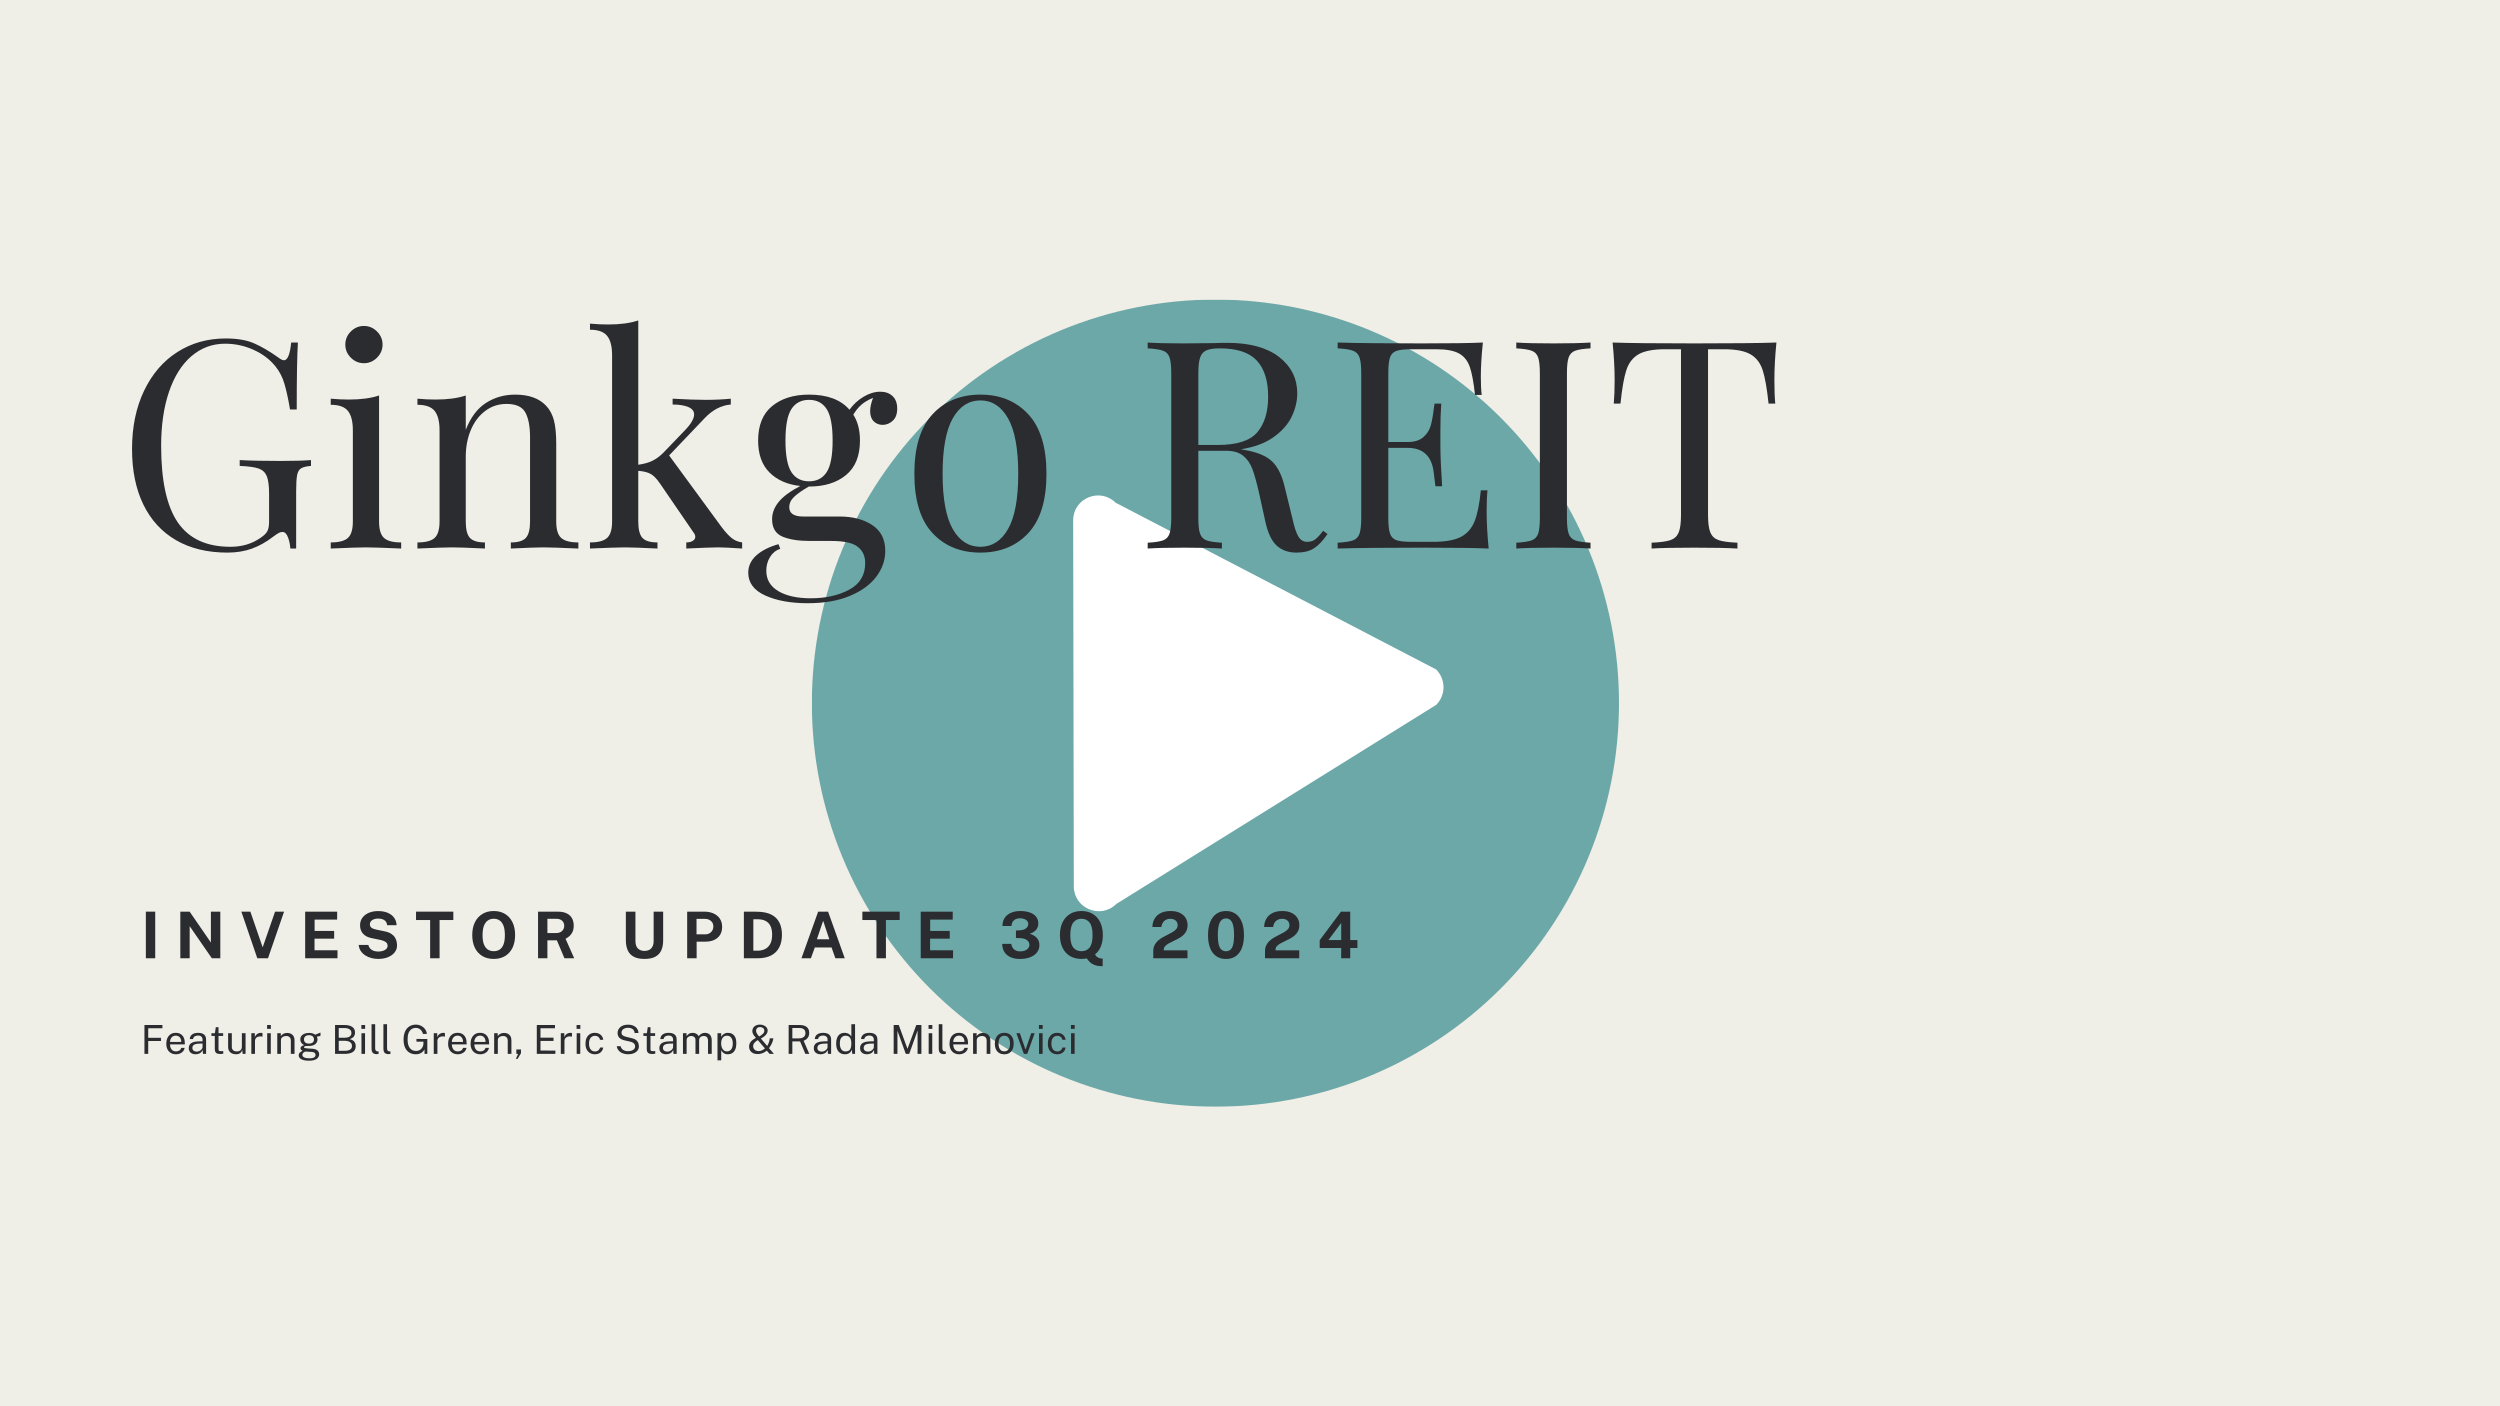 <svg xmlns="http://www.w3.org/2000/svg" xmlns:xlink="http://www.w3.org/1999/xlink" width="1920" zoomAndPan="magnify" viewBox="0 0 1440 810" height="1080" preserveAspectRatio="xMidYMid meet" version="1.0"><defs><filter x="0%" y="0%" width="100%" height="100%" id="a736d89743"><feColorMatrix values="0 0 0 0 1 0 0 0 0 1 0 0 0 0 1 0 0 0 1 0" color-interpolation-filters="sRGB"/></filter><g/><clipPath id="e9394317b7"><path d="M 467.633 172.543 L 932.633 172.543 L 932.633 637.543 L 467.633 637.543 Z M 467.633 172.543 " clip-rule="nonzero"/></clipPath><mask id="2905fbfa96"><g filter="url(#a736d89743)"><rect x="-144" width="1728" fill="#000000" y="-81" height="972" fill-opacity="0.55"/></g></mask><clipPath id="78f80896ff"><path d="M 0.633 0.543 L 465.633 0.543 L 465.633 465.543 L 0.633 465.543 Z M 0.633 0.543 " clip-rule="nonzero"/></clipPath><clipPath id="42c4cfc4be"><rect x="0" width="466" y="0" height="466"/></clipPath></defs><rect x="-144" width="1728" fill="#ffffff" y="-81" height="972" fill-opacity="1"/><rect x="-144" width="1728" fill="#efeee7" y="-81" height="972" fill-opacity="1"/><g clip-path="url(#e9394317b7)"><g mask="url(#2905fbfa96)"><g transform="matrix(1, 0, 0, 1, 467, 172)"><g clip-path="url(#42c4cfc4be)"><g clip-path="url(#78f80896ff)"><path fill="#016f74" d="M 465.539 232.996 C 465.539 236.801 465.445 240.602 465.258 244.402 C 465.07 248.199 464.793 251.992 464.418 255.777 C 464.047 259.566 463.578 263.34 463.023 267.102 C 462.465 270.867 461.812 274.613 461.07 278.344 C 460.328 282.074 459.496 285.785 458.57 289.477 C 457.648 293.168 456.633 296.832 455.527 300.473 C 454.422 304.113 453.23 307.723 451.949 311.305 C 450.668 314.887 449.297 318.438 447.844 321.949 C 446.387 325.465 444.848 328.941 443.219 332.383 C 441.594 335.82 439.883 339.219 438.09 342.574 C 436.297 345.926 434.422 349.238 432.465 352.5 C 430.512 355.762 428.477 358.977 426.363 362.141 C 424.25 365.301 422.059 368.41 419.793 371.469 C 417.527 374.523 415.188 377.52 412.773 380.461 C 410.359 383.402 407.875 386.281 405.32 389.102 C 402.766 391.918 400.145 394.676 397.453 397.363 C 394.762 400.055 392.008 402.676 389.191 405.23 C 386.371 407.785 383.492 410.27 380.551 412.684 C 377.609 415.098 374.613 417.438 371.555 419.703 C 368.5 421.969 365.391 424.16 362.227 426.273 C 359.066 428.387 355.852 430.422 352.59 432.375 C 349.324 434.332 346.016 436.207 342.66 438 C 339.309 439.793 335.91 441.504 332.473 443.129 C 329.031 444.758 325.555 446.297 322.039 447.754 C 318.527 449.211 314.977 450.578 311.395 451.859 C 307.812 453.141 304.203 454.336 300.562 455.438 C 296.922 456.543 293.258 457.559 289.566 458.48 C 285.875 459.406 282.164 460.238 278.434 460.98 C 274.703 461.723 270.957 462.375 267.191 462.934 C 263.43 463.488 259.656 463.957 255.867 464.328 C 252.082 464.703 248.289 464.98 244.492 465.168 C 240.691 465.355 236.887 465.449 233.086 465.449 C 229.281 465.449 225.477 465.355 221.68 465.168 C 217.879 464.98 214.086 464.703 210.301 464.328 C 206.516 463.957 202.738 463.492 198.977 462.934 C 195.215 462.375 191.465 461.723 187.734 460.98 C 184.004 460.238 180.293 459.406 176.602 458.48 C 172.914 457.559 169.246 456.543 165.605 455.438 C 161.965 454.336 158.355 453.141 154.773 451.859 C 151.191 450.578 147.645 449.211 144.129 447.754 C 140.613 446.297 137.137 444.758 133.699 443.129 C 130.258 441.504 126.863 439.793 123.508 438 C 120.152 436.207 116.844 434.332 113.578 432.375 C 110.316 430.422 107.102 428.387 103.941 426.273 C 100.777 424.16 97.668 421.969 94.613 419.703 C 91.555 417.438 88.559 415.098 85.617 412.684 C 82.676 410.27 79.797 407.785 76.977 405.23 C 74.16 402.676 71.406 400.055 68.715 397.363 C 66.023 394.676 63.402 391.918 60.848 389.102 C 58.293 386.281 55.809 383.402 53.395 380.461 C 50.98 377.52 48.641 374.523 46.375 371.469 C 44.109 368.41 41.922 365.301 39.805 362.141 C 37.691 358.977 35.66 355.762 33.703 352.5 C 31.746 349.238 29.871 345.926 28.078 342.574 C 26.285 339.219 24.574 335.82 22.949 332.383 C 21.324 328.941 19.781 325.465 18.324 321.949 C 16.871 318.438 15.5 314.887 14.219 311.305 C 12.938 307.723 11.746 304.113 10.641 300.473 C 9.535 296.832 8.523 293.168 7.598 289.477 C 6.672 285.785 5.84 282.074 5.098 278.344 C 4.355 274.613 3.707 270.867 3.148 267.102 C 2.59 263.34 2.125 259.566 1.75 255.777 C 1.379 251.992 1.098 248.199 0.91 244.402 C 0.723 240.602 0.633 236.801 0.633 232.996 C 0.633 229.191 0.723 225.391 0.91 221.59 C 1.098 217.789 1.379 213.996 1.75 210.211 C 2.125 206.426 2.59 202.648 3.148 198.887 C 3.707 195.125 4.355 191.375 5.098 187.645 C 5.84 183.914 6.672 180.203 7.598 176.512 C 8.523 172.824 9.535 169.156 10.641 165.516 C 11.746 161.875 12.938 158.266 14.219 154.684 C 15.5 151.102 16.871 147.555 18.324 144.039 C 19.781 140.523 21.324 137.047 22.949 133.609 C 24.574 130.168 26.285 126.773 28.078 123.418 C 29.871 120.062 31.746 116.754 33.703 113.488 C 35.66 110.227 37.691 107.016 39.805 103.852 C 41.922 100.688 44.109 97.578 46.375 94.523 C 48.641 91.469 50.98 88.469 53.395 85.527 C 55.809 82.586 58.293 79.707 60.848 76.891 C 63.402 74.07 66.023 71.316 68.715 68.625 C 71.406 65.938 74.16 63.312 76.977 60.758 C 79.797 58.203 82.676 55.719 85.617 53.305 C 88.559 50.895 91.555 48.555 94.613 46.285 C 97.668 44.02 100.777 41.832 103.941 39.719 C 107.102 37.605 110.316 35.57 113.578 33.613 C 116.844 31.656 120.152 29.781 123.508 27.988 C 126.863 26.195 130.258 24.488 133.699 22.859 C 137.137 21.234 140.613 19.691 144.129 18.234 C 147.645 16.781 151.191 15.41 154.773 14.129 C 158.355 12.848 161.965 11.656 165.605 10.551 C 169.246 9.445 172.914 8.434 176.602 7.508 C 180.293 6.582 184.004 5.75 187.734 5.008 C 191.465 4.266 195.215 3.617 198.977 3.059 C 202.738 2.5 206.516 2.035 210.301 1.66 C 214.086 1.289 217.879 1.008 221.68 0.82 C 225.477 0.637 229.281 0.543 233.086 0.543 C 236.887 0.543 240.691 0.637 244.492 0.82 C 248.289 1.008 252.082 1.289 255.867 1.66 C 259.656 2.035 263.43 2.5 267.191 3.059 C 270.957 3.617 274.703 4.266 278.434 5.008 C 282.164 5.75 285.875 6.582 289.566 7.508 C 293.258 8.434 296.922 9.445 300.562 10.551 C 304.203 11.656 307.812 12.848 311.395 14.129 C 314.977 15.41 318.527 16.781 322.039 18.234 C 325.555 19.691 329.031 21.234 332.473 22.859 C 335.91 24.484 339.309 26.195 342.66 27.988 C 346.016 29.781 349.324 31.656 352.59 33.613 C 355.852 35.57 359.066 37.605 362.227 39.719 C 365.391 41.832 368.5 44.02 371.555 46.285 C 374.613 48.555 377.609 50.895 380.551 53.305 C 383.492 55.719 386.371 58.203 389.191 60.758 C 392.008 63.312 394.762 65.938 397.453 68.625 C 400.145 71.316 402.766 74.07 405.32 76.891 C 407.875 79.707 410.359 82.586 412.773 85.527 C 415.188 88.469 417.527 91.469 419.793 94.523 C 422.059 97.578 424.25 100.688 426.363 103.852 C 428.477 107.016 430.512 110.227 432.465 113.488 C 434.422 116.754 436.297 120.062 438.09 123.418 C 439.883 126.773 441.594 130.168 443.219 133.609 C 444.848 137.047 446.387 140.523 447.844 144.039 C 449.297 147.555 450.668 151.102 451.949 154.684 C 453.23 158.266 454.422 161.875 455.527 165.516 C 456.633 169.156 457.648 172.824 458.57 176.512 C 459.496 180.203 460.328 183.914 461.07 187.645 C 461.812 191.375 462.465 195.125 463.02 198.887 C 463.578 202.648 464.047 206.426 464.418 210.211 C 464.789 213.996 465.07 217.789 465.258 221.59 C 465.445 225.391 465.539 229.191 465.539 232.996 Z M 465.539 232.996 " fill-opacity="1" fill-rule="nonzero"/></g></g></g></g></g><path fill="#ffffff" d="M 827.242 405.996 L 643 520.66 C 634.008 529.652 618.52 523.281 618.52 510.543 L 618.145 299.699 C 618.145 286.957 633.508 280.586 642.625 289.582 L 827.242 385.633 C 832.859 391.379 832.859 400.375 827.242 405.996 Z M 827.242 405.996 " fill-opacity="1" fill-rule="nonzero"/><g fill="#2b2c30" fill-opacity="1"><g transform="translate(81, 551.967)"><g><path d="M 3.016 -26.859 L 8.406 -26.859 L 8.406 0 L 3.016 0 Z M 3.016 -26.859 "/></g></g></g><g fill="#2b2c30" fill-opacity="1"><g transform="translate(100.849, 551.967)"><g><path d="M 20.625 -26.859 L 26.047 -26.859 L 26.047 0 L 21.172 0 L 8.406 -18.484 L 8.406 0 L 3.016 0 L 3.016 -26.859 L 8.375 -26.859 L 20.625 -9.078 Z M 20.625 -26.859 "/></g></g></g><g fill="#2b2c30" fill-opacity="1"><g transform="translate(138.316, 551.967)"><g><path d="M 25.312 -26.859 L 16.047 0 L 9.891 0 L 0.703 -26.859 L 5.891 -26.859 L 12.984 -6.297 L 20.125 -26.859 Z M 25.312 -26.859 "/></g></g></g><g fill="#2b2c30" fill-opacity="1"><g transform="translate(172.757, 551.967)"><g><path d="M 3.016 0 L 3.016 -26.859 L 21.453 -26.859 L 21.438 -22.281 L 8.453 -22.281 L 8.453 -15.766 L 19.719 -15.766 L 19.719 -11.297 L 8.406 -11.297 L 8.406 -4.625 L 21.641 -4.609 L 21.641 0 Z M 3.016 0 "/></g></g></g><g fill="#2b2c30" fill-opacity="1"><g transform="translate(204.748, 551.967)"><g><path d="M 13.094 0.375 C 11.77 0.375 10.469 0.207 9.188 -0.125 C 7.914 -0.457 6.754 -0.957 5.703 -1.625 C 4.648 -2.301 3.781 -3.141 3.094 -4.141 C 2.406 -5.141 1.992 -6.316 1.859 -7.672 L 7.406 -7.672 C 7.594 -6.848 7.945 -6.156 8.469 -5.594 C 8.988 -5.039 9.645 -4.613 10.438 -4.312 C 11.227 -4.02 12.109 -3.875 13.078 -3.875 C 14.066 -3.875 14.969 -4 15.781 -4.25 C 16.602 -4.5 17.258 -4.875 17.75 -5.375 C 18.25 -5.875 18.5 -6.504 18.5 -7.266 C 18.5 -7.941 18.297 -8.492 17.891 -8.922 C 17.492 -9.359 16.953 -9.711 16.266 -9.984 C 15.586 -10.266 14.816 -10.488 13.953 -10.656 L 9.297 -11.609 C 7.273 -11.992 5.664 -12.801 4.469 -14.031 C 3.281 -15.258 2.672 -16.898 2.641 -18.953 C 2.629 -20.641 3.078 -22.098 3.984 -23.328 C 4.891 -24.566 6.125 -25.52 7.688 -26.188 C 9.258 -26.852 11.02 -27.188 12.969 -27.188 C 15.281 -27.188 17.223 -26.82 18.797 -26.094 C 20.379 -25.375 21.582 -24.395 22.406 -23.156 C 23.227 -21.926 23.648 -20.555 23.672 -19.047 L 18.234 -19.047 C 18.141 -19.992 17.852 -20.742 17.375 -21.297 C 16.906 -21.859 16.301 -22.258 15.562 -22.5 C 14.832 -22.75 14 -22.875 13.062 -22.875 C 12.344 -22.875 11.688 -22.789 11.094 -22.625 C 10.508 -22.469 10.008 -22.242 9.594 -21.953 C 9.188 -21.66 8.867 -21.316 8.641 -20.922 C 8.422 -20.523 8.312 -20.082 8.312 -19.594 C 8.312 -18.812 8.57 -18.176 9.094 -17.688 C 9.613 -17.207 10.586 -16.816 12.016 -16.516 L 16.625 -15.562 C 18.27 -15.238 19.578 -14.758 20.547 -14.125 C 21.516 -13.5 22.242 -12.789 22.734 -12 C 23.223 -11.207 23.547 -10.398 23.703 -9.578 C 23.859 -8.754 23.938 -7.992 23.938 -7.297 C 23.938 -5.848 23.477 -4.547 22.562 -3.391 C 21.656 -2.234 20.391 -1.316 18.766 -0.641 C 17.148 0.035 15.258 0.375 13.094 0.375 Z M 13.094 0.375 "/></g></g></g><g fill="#2b2c30" fill-opacity="1"><g transform="translate(238.929, 551.967)"><g><path d="M 0.703 -22.031 L 0.703 -26.859 L 22.188 -26.859 L 22.188 -22.031 L 14.266 -22.031 L 14.266 0 L 8.828 0 L 8.828 -22.031 Z M 0.703 -22.031 "/></g></g></g><g fill="#2b2c30" fill-opacity="1"><g transform="translate(270.233, 551.967)"><g><path d="M 14.172 0.375 C 11.629 0.375 9.43 -0.176 7.578 -1.281 C 5.734 -2.395 4.305 -3.973 3.297 -6.016 C 2.285 -8.066 1.781 -10.52 1.781 -13.375 C 1.781 -16.227 2.289 -18.688 3.312 -20.75 C 4.332 -22.82 5.77 -24.414 7.625 -25.531 C 9.488 -26.656 11.672 -27.219 14.172 -27.219 C 16.66 -27.219 18.828 -26.66 20.672 -25.547 C 22.516 -24.43 23.941 -22.836 24.953 -20.766 C 25.961 -18.703 26.469 -16.238 26.469 -13.375 C 26.469 -10.539 25.969 -8.094 24.969 -6.031 C 23.969 -3.977 22.547 -2.395 20.703 -1.281 C 18.859 -0.176 16.68 0.375 14.172 0.375 Z M 14.172 -4.078 C 15.484 -4.078 16.617 -4.391 17.578 -5.016 C 18.535 -5.648 19.273 -6.645 19.797 -8 C 20.316 -9.352 20.578 -11.117 20.578 -13.297 C 20.578 -15.535 20.312 -17.348 19.781 -18.734 C 19.258 -20.117 18.52 -21.133 17.562 -21.781 C 16.602 -22.438 15.473 -22.766 14.172 -22.766 C 12.867 -22.766 11.734 -22.438 10.766 -21.781 C 9.805 -21.133 9.055 -20.113 8.516 -18.719 C 7.984 -17.332 7.719 -15.523 7.719 -13.297 C 7.719 -11.109 7.984 -9.336 8.516 -7.984 C 9.055 -6.641 9.805 -5.648 10.766 -5.016 C 11.734 -4.391 12.867 -4.078 14.172 -4.078 Z M 14.172 -4.078 "/></g></g></g><g fill="#2b2c30" fill-opacity="1"><g transform="translate(306.901, 551.967)"><g><path d="M 23.844 0 L 18.219 0 L 13.859 -10.344 L 8.406 -10.344 L 8.406 0 L 3.016 0 L 3.016 -26.859 L 14.344 -26.859 C 16.477 -26.859 18.227 -26.516 19.594 -25.828 C 20.957 -25.148 21.957 -24.207 22.594 -23 C 23.238 -21.789 23.562 -20.398 23.562 -18.828 C 23.562 -17.422 23.344 -16.227 22.906 -15.25 C 22.469 -14.281 21.891 -13.473 21.172 -12.828 C 20.461 -12.18 19.688 -11.656 18.844 -11.25 Z M 13.375 -14.516 C 14.82 -14.516 15.969 -14.906 16.812 -15.688 C 17.664 -16.469 18.094 -17.473 18.094 -18.703 C 18.094 -19.941 17.68 -20.922 16.859 -21.641 C 16.047 -22.359 15.016 -22.719 13.766 -22.719 L 8.406 -22.719 L 8.406 -14.516 Z M 13.375 -14.516 "/></g></g></g><g fill="#2b2c30" fill-opacity="1"><g transform="translate(341.175, 551.967)"><g/></g></g><g fill="#2b2c30" fill-opacity="1"><g transform="translate(357.479, 551.967)"><g><path d="M 24.5 -10.234 C 24.5 -8.066 24.145 -6.188 23.438 -4.594 C 22.727 -3 21.582 -1.77 20 -0.906 C 18.426 -0.051 16.336 0.375 13.734 0.375 C 11.129 0.375 9.039 -0.062 7.469 -0.938 C 5.895 -1.812 4.758 -3.051 4.062 -4.656 C 3.363 -6.27 3.016 -8.191 3.016 -10.422 L 3.016 -26.859 L 8.531 -26.859 L 8.531 -10.016 C 8.531 -8.004 9.008 -6.535 9.969 -5.609 C 10.938 -4.691 12.191 -4.234 13.734 -4.234 C 14.766 -4.234 15.676 -4.43 16.469 -4.828 C 17.258 -5.234 17.879 -5.859 18.328 -6.703 C 18.785 -7.555 19.016 -8.66 19.016 -10.016 L 19.016 -26.859 L 24.5 -26.859 Z M 24.5 -10.234 "/></g></g></g><g fill="#2b2c30" fill-opacity="1"><g transform="translate(392.792, 551.967)"><g><path d="M 3.016 0 L 3.016 -26.859 L 12.891 -26.859 C 14.848 -26.859 16.598 -26.52 18.141 -25.844 C 19.691 -25.164 20.914 -24.172 21.812 -22.859 C 22.707 -21.547 23.156 -19.941 23.156 -18.047 C 23.156 -16.266 22.758 -14.742 21.969 -13.484 C 21.176 -12.223 20.062 -11.254 18.625 -10.578 C 17.195 -9.91 15.52 -9.578 13.594 -9.578 L 8.469 -9.578 L 8.469 0 Z M 8.406 -13.781 L 13.438 -13.781 C 14.801 -13.781 15.914 -14.211 16.781 -15.078 C 17.656 -15.953 18.094 -17.035 18.094 -18.328 C 18.094 -19.66 17.633 -20.719 16.719 -21.5 C 15.801 -22.289 14.688 -22.688 13.375 -22.688 L 8.406 -22.688 Z M 8.406 -13.781 "/></g></g></g><g fill="#2b2c30" fill-opacity="1"><g transform="translate(425.451, 551.967)"><g><path d="M 3.016 -26.859 C 3.148 -26.859 3.531 -26.859 4.156 -26.859 C 4.781 -26.859 5.516 -26.859 6.359 -26.859 C 7.203 -26.859 8.047 -26.852 8.891 -26.844 C 9.742 -26.832 10.457 -26.82 11.031 -26.812 C 14.289 -26.738 16.945 -26.156 19 -25.062 C 21.051 -23.977 22.555 -22.457 23.516 -20.5 C 24.473 -18.539 24.953 -16.227 24.953 -13.562 C 24.953 -10.77 24.441 -8.363 23.422 -6.344 C 22.41 -4.32 20.863 -2.758 18.781 -1.656 C 16.695 -0.551 14.051 0 10.844 0 L 3.016 0 Z M 8.469 -22.469 L 8.469 -4.375 L 10.953 -4.375 C 12.492 -4.375 13.891 -4.672 15.141 -5.266 C 16.398 -5.867 17.406 -6.844 18.156 -8.188 C 18.914 -9.539 19.297 -11.344 19.297 -13.594 C 19.297 -15.688 18.961 -17.383 18.297 -18.688 C 17.629 -20 16.676 -20.957 15.438 -21.562 C 14.195 -22.164 12.727 -22.469 11.031 -22.469 Z M 8.469 -22.469 "/></g></g></g><g fill="#2b2c30" fill-opacity="1"><g transform="translate(460.616, 551.967)"><g><path d="M 1.016 0 L 10.641 -26.859 L 16.359 -26.859 L 25.969 0 L 20.562 0 L 18.359 -6.219 L 8.703 -6.219 L 6.469 0 Z M 9.922 -10.953 L 17.062 -10.953 L 13.516 -21.609 Z M 9.922 -10.953 "/></g></g></g><g fill="#2b2c30" fill-opacity="1"><g transform="translate(496.023, 551.967)"><g><path d="M 0.703 -22.031 L 0.703 -26.859 L 22.188 -26.859 L 22.188 -22.031 L 14.266 -22.031 L 14.266 0 L 8.828 0 L 8.828 -22.031 Z M 0.703 -22.031 "/></g></g></g><g fill="#2b2c30" fill-opacity="1"><g transform="translate(527.326, 551.967)"><g><path d="M 3.016 0 L 3.016 -26.859 L 21.453 -26.859 L 21.438 -22.281 L 8.453 -22.281 L 8.453 -15.766 L 19.719 -15.766 L 19.719 -11.297 L 8.406 -11.297 L 8.406 -4.625 L 21.641 -4.609 L 21.641 0 Z M 3.016 0 "/></g></g></g><g fill="#2b2c30" fill-opacity="1"><g transform="translate(559.317, 551.967)"><g/></g></g><g fill="#2b2c30" fill-opacity="1"><g transform="translate(575.62, 551.967)"><g><path d="M 1.797 -18.594 C 1.797 -20.52 2.25 -22.117 3.156 -23.391 C 4.07 -24.672 5.301 -25.629 6.844 -26.266 C 8.395 -26.898 10.117 -27.219 12.016 -27.219 C 14.023 -27.219 15.812 -26.957 17.375 -26.438 C 18.938 -25.926 20.172 -25.133 21.078 -24.062 C 21.984 -23 22.438 -21.648 22.438 -20.016 C 22.438 -18.691 22.051 -17.523 21.281 -16.516 C 20.508 -15.504 19.258 -14.703 17.531 -14.109 C 18.52 -13.836 19.438 -13.422 20.281 -12.859 C 21.125 -12.305 21.797 -11.598 22.297 -10.734 C 22.805 -9.867 23.062 -8.828 23.062 -7.609 C 23.062 -6.297 22.77 -5.141 22.188 -4.141 C 21.602 -3.141 20.797 -2.297 19.766 -1.609 C 18.742 -0.93 17.555 -0.426 16.203 -0.094 C 14.859 0.238 13.422 0.406 11.891 0.406 C 9.734 0.395 7.895 0.039 6.375 -0.656 C 4.863 -1.352 3.703 -2.352 2.891 -3.656 C 2.078 -4.957 1.66 -6.504 1.641 -8.297 L 6.859 -8.297 C 7.117 -6.773 7.711 -5.672 8.641 -4.984 C 9.566 -4.305 10.664 -3.969 11.938 -3.969 C 13.051 -3.969 14.004 -4.129 14.797 -4.453 C 15.598 -4.773 16.211 -5.223 16.641 -5.797 C 17.078 -6.379 17.297 -7.039 17.297 -7.781 C 17.297 -8.551 17.07 -9.211 16.625 -9.766 C 16.188 -10.328 15.578 -10.766 14.797 -11.078 C 14.016 -11.391 13.125 -11.562 12.125 -11.594 L 9.562 -11.688 L 9.562 -15.984 L 11.859 -16.125 C 12.828 -16.156 13.672 -16.332 14.391 -16.656 C 15.109 -16.977 15.664 -17.406 16.062 -17.938 C 16.469 -18.477 16.672 -19.094 16.672 -19.781 C 16.672 -20.438 16.469 -21.004 16.062 -21.484 C 15.656 -21.961 15.094 -22.336 14.375 -22.609 C 13.656 -22.891 12.832 -23.031 11.906 -23.031 C 11.051 -23.031 10.266 -22.883 9.547 -22.594 C 8.828 -22.312 8.238 -21.844 7.781 -21.188 C 7.32 -20.539 7.055 -19.676 6.984 -18.594 Z M 1.797 -18.594 "/></g></g></g><g fill="#2b2c30" fill-opacity="1"><g transform="translate(608.743, 551.967)"><g><path d="M 1.781 -13.375 C 1.781 -16.238 2.289 -18.703 3.312 -20.766 C 4.332 -22.836 5.77 -24.43 7.625 -25.547 C 9.477 -26.66 11.656 -27.219 14.156 -27.219 C 16.664 -27.219 18.844 -26.66 20.688 -25.547 C 22.531 -24.43 23.957 -22.836 24.969 -20.766 C 25.988 -18.703 26.5 -16.238 26.5 -13.375 C 26.5 -10.914 26.129 -8.758 25.391 -6.906 C 24.66 -5.051 23.539 -3.5 22.031 -2.25 C 22.32 -1.5 22.875 -0.898 23.688 -0.453 C 24.5 -0.016 25.398 0.207 26.391 0.219 L 26.391 4.562 C 25.223 4.562 24.113 4.461 23.062 4.266 C 22.02 4.066 21.016 3.648 20.047 3.016 C 19.086 2.379 18.145 1.41 17.219 0.109 C 16.594 0.191 16.047 0.254 15.578 0.297 C 15.117 0.348 14.645 0.375 14.156 0.375 C 11.633 0.375 9.445 -0.172 7.594 -1.266 C 5.75 -2.367 4.316 -3.941 3.297 -5.984 C 2.285 -8.035 1.781 -10.5 1.781 -13.375 Z M 7.75 -13.297 C 7.75 -10.016 8.312 -7.656 9.438 -6.219 C 10.562 -4.789 12.133 -4.078 14.156 -4.078 C 16.188 -4.078 17.766 -4.789 18.891 -6.219 C 20.016 -7.656 20.578 -10.02 20.578 -13.312 C 20.578 -16.645 20.016 -19.051 18.891 -20.531 C 17.766 -22.02 16.188 -22.766 14.156 -22.766 C 12.133 -22.766 10.562 -22.02 9.438 -20.531 C 8.312 -19.039 7.75 -16.629 7.75 -13.297 Z M 7.75 -13.297 "/></g></g></g><g fill="#2b2c30" fill-opacity="1"><g transform="translate(645.876, 551.967)"><g/></g></g><g fill="#2b2c30" fill-opacity="1"><g transform="translate(662.179, 551.967)"><g><path d="M 2.094 0 L 2.094 -4.047 C 2.094 -5.41 2.348 -6.586 2.859 -7.578 C 3.367 -8.578 4.039 -9.445 4.875 -10.188 C 5.707 -10.926 6.625 -11.57 7.625 -12.125 C 8.625 -12.688 9.625 -13.211 10.625 -13.703 C 11.625 -14.203 12.539 -14.703 13.375 -15.203 C 14.219 -15.703 14.891 -16.258 15.391 -16.875 C 15.898 -17.5 16.156 -18.234 16.156 -19.078 C 16.156 -20.148 15.781 -21.023 15.031 -21.703 C 14.281 -22.391 13.254 -22.734 11.953 -22.734 C 10.609 -22.734 9.461 -22.344 8.516 -21.562 C 7.578 -20.781 7 -19.602 6.781 -18.031 L 1.594 -18.031 C 1.625 -19.738 2.023 -21.285 2.797 -22.672 C 3.566 -24.066 4.723 -25.172 6.266 -25.984 C 7.816 -26.805 9.766 -27.219 12.109 -27.219 C 14.109 -27.219 15.836 -26.879 17.297 -26.203 C 18.754 -25.523 19.879 -24.578 20.672 -23.359 C 21.461 -22.148 21.859 -20.734 21.859 -19.109 C 21.859 -17.754 21.609 -16.586 21.109 -15.609 C 20.617 -14.641 19.961 -13.805 19.141 -13.109 C 18.328 -12.422 17.43 -11.816 16.453 -11.297 C 15.473 -10.773 14.5 -10.289 13.531 -9.844 C 12.562 -9.395 11.664 -8.938 10.844 -8.469 C 10.031 -8.008 9.375 -7.488 8.875 -6.906 C 8.383 -6.32 8.141 -5.625 8.141 -4.812 L 8.141 -4.562 L 21.812 -4.562 L 21.812 0 Z M 2.094 0 "/></g></g></g><g fill="#2b2c30" fill-opacity="1"><g transform="translate(694.188, 551.967)"><g><path d="M 12 -27.219 C 15.188 -27.219 17.703 -26.023 19.547 -23.641 C 21.398 -21.266 22.328 -17.844 22.328 -13.375 C 22.328 -8.926 21.414 -5.516 19.594 -3.141 C 17.77 -0.773 15.238 0.406 12 0.406 C 8.738 0.406 6.195 -0.773 4.375 -3.141 C 2.551 -5.504 1.641 -8.91 1.641 -13.359 C 1.641 -16.328 2.055 -18.844 2.891 -20.906 C 3.734 -22.977 4.926 -24.547 6.469 -25.609 C 8.02 -26.68 9.863 -27.219 12 -27.219 Z M 12 -4.031 C 13.594 -4.031 14.758 -4.742 15.5 -6.172 C 16.25 -7.598 16.625 -9.992 16.625 -13.359 C 16.625 -16.785 16.242 -19.238 15.484 -20.719 C 14.734 -22.207 13.566 -22.953 11.984 -22.953 C 10.391 -22.953 9.207 -22.203 8.438 -20.703 C 7.664 -19.203 7.281 -16.754 7.281 -13.359 C 7.281 -10.016 7.66 -7.625 8.422 -6.188 C 9.191 -4.75 10.383 -4.031 12 -4.031 Z M 12 -4.031 "/></g></g></g><g fill="#2b2c30" fill-opacity="1"><g transform="translate(726.55, 551.967)"><g><path d="M 2.094 0 L 2.094 -4.047 C 2.094 -5.41 2.348 -6.586 2.859 -7.578 C 3.367 -8.578 4.039 -9.445 4.875 -10.188 C 5.707 -10.926 6.625 -11.57 7.625 -12.125 C 8.625 -12.688 9.625 -13.211 10.625 -13.703 C 11.625 -14.203 12.539 -14.703 13.375 -15.203 C 14.219 -15.703 14.891 -16.258 15.391 -16.875 C 15.898 -17.5 16.156 -18.234 16.156 -19.078 C 16.156 -20.148 15.781 -21.023 15.031 -21.703 C 14.281 -22.391 13.254 -22.734 11.953 -22.734 C 10.609 -22.734 9.461 -22.344 8.516 -21.562 C 7.578 -20.781 7 -19.602 6.781 -18.031 L 1.594 -18.031 C 1.625 -19.738 2.023 -21.285 2.797 -22.672 C 3.566 -24.066 4.723 -25.172 6.266 -25.984 C 7.816 -26.805 9.766 -27.219 12.109 -27.219 C 14.109 -27.219 15.836 -26.879 17.297 -26.203 C 18.754 -25.523 19.879 -24.578 20.672 -23.359 C 21.461 -22.148 21.859 -20.734 21.859 -19.109 C 21.859 -17.754 21.609 -16.586 21.109 -15.609 C 20.617 -14.641 19.961 -13.805 19.141 -13.109 C 18.328 -12.422 17.43 -11.816 16.453 -11.297 C 15.473 -10.773 14.5 -10.289 13.531 -9.844 C 12.562 -9.395 11.664 -8.938 10.844 -8.469 C 10.031 -8.008 9.375 -7.488 8.875 -6.906 C 8.383 -6.32 8.141 -5.625 8.141 -4.812 L 8.141 -4.562 L 21.812 -4.562 L 21.812 0 Z M 2.094 0 "/></g></g></g><g fill="#2b2c30" fill-opacity="1"><g transform="translate(758.559, 551.967)"><g><path d="M 13.828 -26.859 L 19.172 -26.859 L 19.172 -10.5 L 23.312 -10.5 L 23.312 -5.938 L 19.172 -5.938 L 19.172 0 L 13.953 0 L 13.969 -5.938 L 1.594 -5.938 L 1.594 -10.406 Z M 6.609 -10.5 L 13.969 -10.5 L 13.969 -20.328 Z M 6.609 -10.5 "/></g></g></g><g fill="#2b2c30" fill-opacity="1"><g transform="translate(67.006, 315.955)"><g><path d="M 63.016 -121 C 69.609 -121 75.023 -120.078 79.266 -118.234 C 83.516 -116.391 88.156 -113.68 93.188 -110.109 C 94.633 -108.992 95.75 -108.438 96.531 -108.438 C 98.656 -108.438 100.051 -111.844 100.719 -118.656 L 104.578 -118.656 C 104.129 -111.395 103.906 -98.547 103.906 -80.109 L 100.047 -80.109 C 99.047 -86.035 97.984 -90.926 96.859 -94.781 C 95.742 -98.633 94.016 -102.008 91.672 -104.906 C 88.43 -108.938 84.211 -112.125 79.016 -114.469 C 73.828 -116.812 68.383 -117.984 62.688 -117.984 C 55.312 -117.984 48.828 -115.582 43.234 -110.781 C 37.648 -105.977 33.348 -99.133 30.328 -90.25 C 27.316 -81.363 25.812 -71 25.812 -59.156 C 25.812 -39.051 29.02 -24.332 35.438 -15 C 41.863 -5.664 51.953 -1 65.703 -1 C 72.398 -1 78.207 -2.734 83.125 -6.203 C 85.133 -7.547 86.445 -8.859 87.062 -10.141 C 87.676 -11.422 87.984 -13.18 87.984 -15.422 L 87.984 -31.5 C 87.984 -36.195 87.535 -39.609 86.641 -41.734 C 85.754 -43.859 84.191 -45.312 81.953 -46.094 C 79.711 -46.875 76.082 -47.375 71.062 -47.594 L 71.062 -50.953 C 76.875 -50.617 84.75 -50.453 94.688 -50.453 C 102.289 -50.453 108.102 -50.617 112.125 -50.953 L 112.125 -47.594 C 109.551 -47.375 107.676 -46.926 106.5 -46.25 C 105.332 -45.582 104.551 -44.297 104.156 -42.391 C 103.77 -40.492 103.578 -37.426 103.578 -33.188 L 103.578 0 L 100.219 0 C 100.102 -2.238 99.656 -4.391 98.875 -6.453 C 98.094 -8.516 97.035 -9.547 95.703 -9.547 C 95.023 -9.547 94.348 -9.379 93.672 -9.047 C 93.004 -8.711 91.836 -7.93 90.172 -6.703 C 86.254 -3.68 82.203 -1.422 78.016 0.078 C 73.828 1.586 69.16 2.344 64.016 2.344 C 52.516 2.344 42.656 -0.031 34.438 -4.781 C 26.227 -9.531 19.941 -16.375 15.578 -25.312 C 11.223 -34.25 9.047 -44.914 9.047 -57.312 C 9.047 -70.051 11.363 -81.254 16 -90.922 C 20.633 -100.586 27.031 -108.016 35.188 -113.203 C 43.344 -118.398 52.617 -121 63.016 -121 Z M 63.016 -121 "/></g></g></g><g fill="#2b2c30" fill-opacity="1"><g transform="translate(185.651, 315.955)"><g><path d="M 23.969 -128.203 C 26.875 -128.203 29.391 -127.141 31.516 -125.016 C 33.641 -122.898 34.703 -120.391 34.703 -117.484 C 34.703 -114.578 33.641 -112.062 31.516 -109.938 C 29.391 -107.812 26.875 -106.75 23.969 -106.75 C 21.062 -106.75 18.547 -107.812 16.422 -109.938 C 14.305 -112.062 13.25 -114.578 13.25 -117.484 C 13.25 -120.391 14.305 -122.898 16.422 -125.016 C 18.547 -127.141 21.062 -128.203 23.969 -128.203 Z M 32.688 -15.594 C 32.688 -11.008 33.633 -7.848 35.531 -6.109 C 37.426 -4.379 40.723 -3.516 45.422 -3.516 L 45.422 0 C 35.141 -0.445 28.379 -0.672 25.141 -0.672 C 21.898 -0.672 15.141 -0.445 4.859 0 L 4.859 -3.516 C 9.555 -3.516 12.852 -4.379 14.75 -6.109 C 16.645 -7.848 17.594 -11.008 17.594 -15.594 L 17.594 -68.047 C 17.594 -73.18 16.645 -76.922 14.75 -79.266 C 12.852 -81.617 9.555 -82.797 4.859 -82.797 L 4.859 -86.312 C 8.43 -85.977 11.895 -85.812 15.25 -85.812 C 22.289 -85.812 28.102 -86.594 32.688 -88.156 Z M 32.688 -15.594 "/></g></g></g><g fill="#2b2c30" fill-opacity="1"><g transform="translate(235.59, 315.955)"><g><path d="M 61.172 -88.656 C 68.992 -88.656 74.914 -86.531 78.938 -82.281 C 81.062 -80.051 82.566 -77.258 83.453 -73.906 C 84.348 -70.551 84.797 -66.023 84.797 -60.328 L 84.797 -15.594 C 84.797 -11.008 85.742 -7.848 87.641 -6.109 C 89.547 -4.379 92.848 -3.516 97.547 -3.516 L 97.547 0 C 87.266 -0.445 80.555 -0.672 77.422 -0.672 C 74.297 -0.672 68.039 -0.445 58.656 0 L 58.656 -3.516 C 62.789 -3.516 65.664 -4.379 67.281 -6.109 C 68.906 -7.848 69.719 -11.008 69.719 -15.594 L 69.719 -64.016 C 69.719 -70.273 68.82 -75.051 67.031 -78.344 C 65.25 -81.645 61.617 -83.297 56.141 -83.297 C 51.555 -83.297 47.477 -81.953 43.906 -79.266 C 40.332 -76.586 37.566 -72.93 35.609 -68.297 C 33.66 -63.66 32.688 -58.492 32.688 -52.797 L 32.688 -15.594 C 32.688 -11.008 33.492 -7.848 35.109 -6.109 C 36.734 -4.379 39.609 -3.516 43.734 -3.516 L 43.734 0 C 34.359 -0.445 28.102 -0.672 24.969 -0.672 C 21.844 -0.672 15.141 -0.445 4.859 0 L 4.859 -3.516 C 9.555 -3.516 12.852 -4.379 14.75 -6.109 C 16.645 -7.848 17.594 -11.008 17.594 -15.594 L 17.594 -68.047 C 17.594 -73.18 16.645 -76.922 14.75 -79.266 C 12.852 -81.617 9.555 -82.797 4.859 -82.797 L 4.859 -86.312 C 8.43 -85.977 11.895 -85.812 15.25 -85.812 C 22.289 -85.812 28.102 -86.594 32.688 -88.156 L 32.688 -68.375 C 35.477 -75.531 39.359 -80.695 44.328 -83.875 C 49.297 -87.062 54.91 -88.656 61.172 -88.656 Z M 61.172 -88.656 "/></g></g></g><g fill="#2b2c30" fill-opacity="1"><g transform="translate(336.472, 315.955)"><g><path d="M 79.266 -12.234 C 81.391 -9.441 83.289 -7.375 84.969 -6.031 C 86.645 -4.688 88.656 -3.848 91 -3.516 L 91 0 C 84.301 -0.445 79.773 -0.672 77.422 -0.672 C 74.41 -0.672 68.211 -0.445 58.828 0 L 58.828 -3.516 C 60.391 -3.516 61.645 -3.82 62.594 -4.438 C 63.539 -5.051 64.016 -5.805 64.016 -6.703 C 64.016 -7.598 63.68 -8.438 63.016 -9.219 L 43.734 -37.375 C 41.836 -40.164 40.023 -42.035 38.297 -42.984 C 36.566 -43.93 34.191 -44.52 31.172 -44.75 L 31.172 -15.594 C 31.172 -11.008 31.977 -7.848 33.594 -6.109 C 35.219 -4.379 38.098 -3.516 42.234 -3.516 L 42.234 0 C 32.848 -0.445 26.645 -0.672 23.625 -0.672 C 20.383 -0.672 13.629 -0.445 3.359 0 L 3.359 -3.516 C 8.047 -3.516 11.336 -4.379 13.234 -6.109 C 15.141 -7.848 16.094 -11.008 16.094 -15.594 L 16.094 -111.281 C 16.094 -116.414 15.141 -120.156 13.234 -122.5 C 11.336 -124.852 8.047 -126.031 3.359 -126.031 L 3.359 -129.547 C 6.93 -129.211 10.395 -129.047 13.75 -129.047 C 20.781 -129.047 26.586 -129.828 31.172 -131.391 L 31.172 -48.266 C 34.41 -48.711 37.117 -49.469 39.297 -50.531 C 41.473 -51.594 43.566 -53.129 45.578 -55.141 L 57.984 -68.047 C 61.555 -71.734 63.344 -74.805 63.344 -77.266 C 63.344 -79.16 62.195 -80.582 59.906 -81.531 C 57.625 -82.477 54.641 -82.953 50.953 -82.953 L 50.953 -86.312 C 58.773 -85.863 65.086 -85.641 69.891 -85.641 C 75.141 -85.641 80 -85.863 84.469 -86.312 L 84.469 -82.953 C 78.988 -82.504 73.961 -79.879 69.391 -75.078 L 48.938 -53.625 Z M 79.266 -12.234 "/></g></g></g><g fill="#2b2c30" fill-opacity="1"><g transform="translate(429.478, 315.955)"><g><path d="M 78.938 -71.234 C 76.926 -71.234 75.223 -71.898 73.828 -73.234 C 72.43 -74.578 71.734 -76.535 71.734 -79.109 C 71.734 -81.336 72.289 -83.906 73.406 -86.812 C 70.5 -85.582 68.207 -84.211 66.531 -82.703 C 64.852 -81.191 63.348 -79.32 62.016 -77.094 C 64.578 -73.188 65.859 -68.211 65.859 -62.172 C 65.859 -53.348 63.176 -46.727 57.812 -42.312 C 52.457 -37.906 45.363 -35.703 36.531 -35.703 L 36.375 -35.703 C 32.688 -33.578 29.891 -31.617 27.984 -29.828 C 26.086 -28.047 25.141 -26.035 25.141 -23.797 C 25.141 -20.223 27.82 -18.438 33.188 -18.438 L 54.125 -18.438 C 61.727 -18.438 68.016 -16.785 72.984 -13.484 C 77.953 -10.191 80.438 -5.25 80.438 1.344 C 80.438 6.707 78.703 11.676 75.234 16.25 C 71.773 20.832 66.691 24.52 59.984 27.312 C 53.285 30.102 45.191 31.5 35.703 31.5 C 25.973 31.5 17.844 30.02 11.312 27.062 C 4.781 24.102 1.516 19.719 1.516 13.906 C 1.516 10.113 3.047 6.816 6.109 4.016 C 9.18 1.223 13.457 -0.953 18.938 -2.516 L 19.938 0.172 C 17.477 0.953 15.523 2.516 14.078 4.859 C 12.629 7.203 11.906 9.828 11.906 12.734 C 11.906 17.879 14.223 21.816 18.859 24.547 C 23.492 27.285 29.723 28.656 37.547 28.656 C 46.148 28.656 53.52 27.004 59.656 23.703 C 65.801 20.41 68.875 15.301 68.875 8.375 C 68.875 4.352 67.445 1.227 64.594 -1 C 61.75 -3.238 56.695 -4.359 49.438 -4.359 L 37.031 -4.359 C 30.445 -4.359 25.172 -5.195 21.203 -6.875 C 17.234 -8.551 15.25 -11.898 15.25 -16.922 C 15.25 -20.391 16.504 -23.688 19.016 -26.812 C 21.535 -29.938 25.695 -33.008 31.5 -36.031 C 24.133 -36.812 18.242 -39.379 13.828 -43.734 C 9.41 -48.098 7.203 -54.242 7.203 -62.172 C 7.203 -71.004 9.883 -77.625 15.25 -82.031 C 20.613 -86.445 27.707 -88.656 36.531 -88.656 C 47.039 -88.656 54.805 -85.75 59.828 -79.938 C 61.953 -82.957 64.633 -85.441 67.875 -87.391 C 71.113 -89.348 74.352 -90.328 77.594 -90.328 C 80.5 -90.328 82.844 -89.488 84.625 -87.812 C 86.414 -86.145 87.312 -83.742 87.312 -80.609 C 87.312 -77.484 86.445 -75.141 84.719 -73.578 C 82.988 -72.016 81.062 -71.234 78.938 -71.234 Z M 36.531 -38.719 C 41 -38.719 44.379 -40.473 46.672 -43.984 C 48.961 -47.504 50.109 -53.566 50.109 -62.172 C 50.109 -70.773 48.961 -76.836 46.672 -80.359 C 44.379 -83.879 41 -85.641 36.531 -85.641 C 32.062 -85.641 28.68 -83.879 26.391 -80.359 C 24.098 -76.836 22.953 -70.773 22.953 -62.172 C 22.953 -53.566 24.098 -47.504 26.391 -43.984 C 28.68 -40.473 32.062 -38.719 36.531 -38.719 Z M 36.531 -38.719 "/></g></g></g><g fill="#2b2c30" fill-opacity="1"><g transform="translate(518.797, 315.955)"><g><path d="M 45.922 -88.656 C 57.316 -88.656 66.504 -84.883 73.484 -77.344 C 80.473 -69.801 83.969 -58.379 83.969 -43.078 C 83.969 -27.766 80.473 -16.363 73.484 -8.875 C 66.504 -1.395 57.316 2.344 45.922 2.344 C 34.523 2.344 25.332 -1.395 18.344 -8.875 C 11.363 -16.363 7.875 -27.766 7.875 -43.078 C 7.875 -58.379 11.363 -69.801 18.344 -77.344 C 25.332 -84.883 34.523 -88.656 45.922 -88.656 Z M 45.922 -85.312 C 39.211 -85.312 33.906 -81.875 30 -75 C 26.094 -68.125 24.141 -57.484 24.141 -43.078 C 24.141 -28.66 26.094 -18.039 30 -11.219 C 33.906 -4.406 39.211 -1 45.922 -1 C 52.617 -1 57.922 -4.406 61.828 -11.219 C 65.742 -18.039 67.703 -28.66 67.703 -43.078 C 67.703 -57.484 65.742 -68.125 61.828 -75 C 57.922 -81.875 52.617 -85.312 45.922 -85.312 Z M 45.922 -85.312 "/></g></g></g><g fill="#2b2c30" fill-opacity="1"><g transform="translate(611.468, 315.955)"><g/></g></g><g fill="#2b2c30" fill-opacity="1"><g transform="translate(654.033, 315.955)"><g><path d="M 110.609 -8.375 C 108.035 -4.582 105.461 -1.848 102.891 -0.172 C 100.328 1.504 96.922 2.344 92.672 2.344 C 88.098 2.344 84.328 1.004 81.359 -1.672 C 78.398 -4.359 76.195 -9.051 74.75 -15.75 L 71.062 -32.516 C 69.719 -38.328 68.457 -42.797 67.281 -45.922 C 66.113 -49.047 64.352 -51.555 62 -53.453 C 59.656 -55.359 56.363 -56.312 52.125 -56.312 L 36.203 -56.312 L 36.203 -17.766 C 36.203 -13.516 36.535 -10.441 37.203 -8.547 C 37.879 -6.648 39.133 -5.363 40.969 -4.688 C 42.812 -4.02 45.75 -3.578 49.781 -3.359 L 49.781 0 C 44.633 -0.332 37.535 -0.5 28.484 -0.5 C 18.879 -0.5 11.727 -0.332 7.031 0 L 7.031 -3.359 C 11.062 -3.578 14 -4.02 15.844 -4.688 C 17.688 -5.363 18.941 -6.648 19.609 -8.547 C 20.273 -10.441 20.609 -13.516 20.609 -17.766 L 20.609 -100.891 C 20.609 -105.141 20.273 -108.211 19.609 -110.109 C 18.941 -112.004 17.688 -113.285 15.844 -113.953 C 14 -114.629 11.062 -115.078 7.031 -115.297 L 7.031 -118.656 C 11.727 -118.32 18.547 -118.156 27.484 -118.156 L 45.578 -118.328 C 47.703 -118.43 50.109 -118.484 52.797 -118.484 C 65.754 -118.484 75.723 -115.773 82.703 -110.359 C 89.691 -104.941 93.188 -97.93 93.188 -89.328 C 93.188 -84.973 92.148 -80.586 90.078 -76.172 C 88.016 -71.754 84.551 -67.785 79.688 -64.266 C 74.832 -60.754 68.492 -58.383 60.672 -57.156 L 62.688 -56.812 C 70.051 -55.582 75.41 -53.348 78.766 -50.109 C 82.117 -46.867 84.578 -41.727 86.141 -34.688 L 90.328 -17.594 C 91.453 -12.457 92.629 -8.883 93.859 -6.875 C 95.086 -4.863 96.758 -3.859 98.875 -3.859 C 100.781 -3.859 102.375 -4.359 103.656 -5.359 C 104.938 -6.367 106.414 -7.988 108.094 -10.219 Z M 48.609 -115.297 C 45.141 -115.297 42.539 -114.906 40.812 -114.125 C 39.082 -113.344 37.879 -111.945 37.203 -109.938 C 36.535 -107.926 36.203 -104.91 36.203 -100.891 L 36.203 -59.656 L 47.422 -59.656 C 58.484 -59.656 66.082 -62.113 70.219 -67.031 C 74.352 -71.945 76.422 -78.766 76.422 -87.484 C 76.422 -96.648 74.238 -103.578 69.875 -108.266 C 65.52 -112.953 58.43 -115.297 48.609 -115.297 Z M 48.609 -115.297 "/></g></g></g><g fill="#2b2c30" fill-opacity="1"><g transform="translate(763.461, 315.955)"><g><path d="M 92.844 -21.453 C 92.844 -15.086 93.234 -7.938 94.016 0 C 86.422 -0.332 73.629 -0.5 55.641 -0.5 C 34.191 -0.5 17.988 -0.332 7.031 0 L 7.031 -3.359 C 11.062 -3.578 14 -4.02 15.844 -4.688 C 17.688 -5.363 18.941 -6.648 19.609 -8.547 C 20.273 -10.441 20.609 -13.516 20.609 -17.766 L 20.609 -100.891 C 20.609 -105.141 20.273 -108.211 19.609 -110.109 C 18.941 -112.004 17.688 -113.285 15.844 -113.953 C 14 -114.629 11.062 -115.078 7.031 -115.297 L 7.031 -118.656 C 17.988 -118.32 34.191 -118.156 55.641 -118.156 C 72.066 -118.156 83.742 -118.32 90.672 -118.656 C 89.891 -111.281 89.5 -104.688 89.5 -98.875 C 89.5 -94.52 89.664 -91.055 90 -88.484 L 86.141 -88.484 C 85.359 -95.754 84.352 -101.145 83.125 -104.656 C 81.895 -108.176 79.828 -110.742 76.922 -112.359 C 74.016 -113.984 69.602 -114.797 63.688 -114.797 L 49.781 -114.797 C 45.75 -114.797 42.812 -114.488 40.969 -113.875 C 39.133 -113.258 37.879 -112.004 37.203 -110.109 C 36.535 -108.211 36.203 -105.141 36.203 -100.891 L 36.203 -61.344 L 47.266 -61.344 C 51.172 -61.344 54.188 -62.266 56.312 -64.109 C 58.438 -65.953 59.859 -68.129 60.578 -70.641 C 61.305 -73.148 61.895 -76.305 62.344 -80.109 L 62.844 -83.469 L 66.703 -83.469 C 66.367 -78.77 66.203 -73.516 66.203 -67.703 L 66.203 -59.656 C 66.203 -53.957 66.535 -46.023 67.203 -35.859 L 63.344 -35.859 C 63.238 -36.641 62.906 -39.348 62.344 -43.984 C 61.781 -48.629 60.242 -52.125 57.734 -54.469 C 55.223 -56.812 51.734 -57.984 47.266 -57.984 L 36.203 -57.984 L 36.203 -17.766 C 36.203 -13.516 36.535 -10.441 37.203 -8.547 C 37.879 -6.648 39.133 -5.395 40.969 -4.781 C 42.812 -4.164 45.75 -3.859 49.781 -3.859 L 62.016 -3.859 C 68.941 -3.859 74.219 -4.781 77.844 -6.625 C 81.477 -8.469 84.133 -11.426 85.812 -15.5 C 87.488 -19.582 88.719 -25.586 89.5 -33.516 L 93.344 -33.516 C 93.008 -30.504 92.844 -26.484 92.844 -21.453 Z M 92.844 -21.453 "/></g></g></g><g fill="#2b2c30" fill-opacity="1"><g transform="translate(866.354, 315.955)"><g><path d="M 49.781 -115.297 C 45.75 -115.078 42.812 -114.629 40.969 -113.953 C 39.133 -113.285 37.879 -112.004 37.203 -110.109 C 36.535 -108.211 36.203 -105.141 36.203 -100.891 L 36.203 -17.766 C 36.203 -13.516 36.535 -10.441 37.203 -8.547 C 37.879 -6.648 39.133 -5.363 40.969 -4.688 C 42.812 -4.02 45.75 -3.578 49.781 -3.359 L 49.781 0 C 44.633 -0.332 37.535 -0.5 28.484 -0.5 C 18.879 -0.5 11.727 -0.332 7.031 0 L 7.031 -3.359 C 11.062 -3.578 14 -4.02 15.844 -4.688 C 17.688 -5.363 18.941 -6.648 19.609 -8.547 C 20.273 -10.441 20.609 -13.516 20.609 -17.766 L 20.609 -100.891 C 20.609 -105.141 20.273 -108.211 19.609 -110.109 C 18.941 -112.004 17.688 -113.285 15.844 -113.953 C 14 -114.629 11.062 -115.078 7.031 -115.297 L 7.031 -118.656 C 11.727 -118.32 18.879 -118.156 28.484 -118.156 C 37.422 -118.156 44.52 -118.32 49.781 -118.656 Z M 49.781 -115.297 "/></g></g></g><g fill="#2b2c30" fill-opacity="1"><g transform="translate(924.001, 315.955)"><g><path d="M 99.219 -118.656 C 98.438 -110.719 98.047 -103.566 98.047 -97.203 C 98.047 -91.617 98.211 -87.039 98.547 -83.469 L 94.688 -83.469 C 93.789 -92.062 92.672 -98.453 91.328 -102.641 C 89.992 -106.836 87.648 -109.91 84.297 -111.859 C 80.941 -113.816 75.801 -114.797 68.875 -114.797 L 59.828 -114.797 L 59.828 -19.438 C 59.828 -14.75 60.273 -11.344 61.172 -9.219 C 62.066 -7.094 63.629 -5.641 65.859 -4.859 C 68.098 -4.078 71.734 -3.578 76.766 -3.359 L 76.766 0 C 70.953 -0.332 62.738 -0.5 52.125 -0.5 C 40.945 -0.5 32.676 -0.332 27.312 0 L 27.312 -3.359 C 32.344 -3.578 35.973 -4.078 38.203 -4.859 C 40.441 -5.641 42.008 -7.094 42.906 -9.219 C 43.801 -11.344 44.25 -14.75 44.25 -19.438 L 44.25 -114.797 L 35.188 -114.797 C 28.258 -114.797 23.117 -113.816 19.766 -111.859 C 16.422 -109.91 14.078 -106.836 12.734 -102.641 C 11.391 -98.453 10.273 -92.062 9.391 -83.469 L 5.531 -83.469 C 5.863 -87.039 6.031 -91.617 6.031 -97.203 C 6.031 -103.566 5.641 -110.719 4.859 -118.656 C 14.129 -118.32 29.883 -118.156 52.125 -118.156 C 74.25 -118.156 89.945 -118.32 99.219 -118.656 Z M 99.219 -118.656 "/></g></g></g><g fill="#2b2c30" fill-opacity="1"><g transform="translate(81, 607.032)"><g><path d="M 2.203 -16.625 L 12.562 -16.625 L 12.547 -14.766 L 4.375 -14.766 L 4.375 -9.266 L 11.719 -9.266 L 11.719 -7.422 L 4.375 -7.422 L 4.375 0 L 2.203 0 Z M 2.203 -16.625 "/></g></g></g><g fill="#2b2c30" fill-opacity="1"><g transform="translate(94.657, 607.032)"><g><path d="M 3.281 -5.453 C 3.281 -4.703 3.406 -4.02 3.656 -3.406 C 3.906 -2.801 4.281 -2.316 4.781 -1.953 C 5.289 -1.598 5.93 -1.422 6.703 -1.422 C 7.461 -1.422 8.113 -1.594 8.656 -1.938 C 9.207 -2.289 9.562 -2.801 9.719 -3.469 L 11.734 -3.469 C 11.586 -2.664 11.266 -1.988 10.766 -1.438 C 10.266 -0.883 9.66 -0.469 8.953 -0.188 C 8.254 0.094 7.52 0.234 6.75 0.234 C 5.633 0.234 4.656 -0.004 3.812 -0.484 C 2.969 -0.973 2.305 -1.672 1.828 -2.578 C 1.359 -3.484 1.125 -4.566 1.125 -5.828 C 1.125 -7.078 1.336 -8.172 1.766 -9.109 C 2.203 -10.055 2.828 -10.797 3.641 -11.328 C 4.453 -11.859 5.438 -12.125 6.594 -12.125 C 7.707 -12.125 8.648 -11.879 9.422 -11.391 C 10.203 -10.91 10.789 -10.227 11.188 -9.344 C 11.594 -8.469 11.797 -7.43 11.797 -6.234 L 11.797 -5.453 Z M 3.281 -6.891 L 9.75 -6.891 C 9.75 -7.566 9.633 -8.18 9.406 -8.734 C 9.176 -9.285 8.82 -9.719 8.344 -10.031 C 7.875 -10.352 7.285 -10.516 6.578 -10.516 C 5.836 -10.516 5.223 -10.332 4.734 -9.969 C 4.242 -9.613 3.879 -9.16 3.641 -8.609 C 3.398 -8.055 3.281 -7.484 3.281 -6.891 Z M 3.281 -6.891 "/></g></g></g><g fill="#2b2c30" fill-opacity="1"><g transform="translate(107.602, 607.032)"><g><path d="M 5.047 0.234 C 4.285 0.234 3.609 0.098 3.016 -0.172 C 2.422 -0.453 1.957 -0.848 1.625 -1.359 C 1.289 -1.867 1.125 -2.488 1.125 -3.219 C 1.125 -4.539 1.582 -5.52 2.5 -6.156 C 3.426 -6.801 4.906 -7.148 6.938 -7.203 L 9.062 -7.25 L 9.062 -8.188 C 9.062 -8.914 8.844 -9.492 8.406 -9.922 C 7.969 -10.348 7.289 -10.562 6.375 -10.562 C 5.688 -10.551 5.082 -10.391 4.562 -10.078 C 4.051 -9.766 3.719 -9.25 3.562 -8.531 L 1.688 -8.531 C 1.738 -9.301 1.957 -9.953 2.344 -10.484 C 2.738 -11.023 3.285 -11.43 3.984 -11.703 C 4.68 -11.984 5.508 -12.125 6.469 -12.125 C 7.508 -12.125 8.367 -11.977 9.047 -11.688 C 9.734 -11.395 10.25 -10.961 10.594 -10.391 C 10.938 -9.828 11.109 -9.129 11.109 -8.297 L 11.109 0 L 9.297 0 L 9.141 -2.234 C 8.68 -1.305 8.098 -0.66 7.391 -0.297 C 6.68 0.055 5.898 0.234 5.047 0.234 Z M 5.688 -1.297 C 6.094 -1.297 6.488 -1.367 6.875 -1.516 C 7.27 -1.66 7.633 -1.859 7.969 -2.109 C 8.301 -2.359 8.562 -2.641 8.75 -2.953 C 8.945 -3.266 9.051 -3.582 9.062 -3.906 L 9.062 -5.953 L 7.297 -5.906 C 6.391 -5.895 5.629 -5.801 5.016 -5.625 C 4.41 -5.457 3.957 -5.191 3.656 -4.828 C 3.352 -4.473 3.203 -4.004 3.203 -3.422 C 3.203 -2.754 3.43 -2.234 3.891 -1.859 C 4.359 -1.484 4.957 -1.297 5.688 -1.297 Z M 5.688 -1.297 "/></g></g></g><g fill="#2b2c30" fill-opacity="1"><g transform="translate(120.581, 607.032)"><g><path d="M 7.953 -10.344 L 5.281 -10.344 L 5.281 -2.938 C 5.281 -2.52 5.32 -2.211 5.406 -2.016 C 5.5 -1.816 5.648 -1.691 5.859 -1.641 C 6.066 -1.586 6.359 -1.562 6.734 -1.562 L 8.031 -1.562 L 8.031 -0.141 C 7.883 -0.086 7.66 -0.039 7.359 0 C 7.066 0.039 6.703 0.062 6.266 0.062 C 5.441 0.062 4.805 -0.047 4.359 -0.266 C 3.91 -0.492 3.594 -0.828 3.406 -1.266 C 3.227 -1.703 3.141 -2.238 3.141 -2.875 L 3.141 -10.344 L 1.203 -10.344 L 1.203 -11.891 L 3.203 -11.891 L 3.719 -15.359 L 5.281 -15.359 L 5.281 -11.906 L 7.953 -11.906 Z M 7.953 -10.344 "/></g></g></g><g fill="#2b2c30" fill-opacity="1"><g transform="translate(129.836, 607.032)"><g><path d="M 6.125 0.234 C 5.508 0.223 4.926 0.133 4.375 -0.031 C 3.82 -0.207 3.332 -0.461 2.906 -0.797 C 2.488 -1.141 2.16 -1.562 1.922 -2.062 C 1.68 -2.562 1.562 -3.145 1.562 -3.812 L 1.562 -11.891 L 3.688 -11.891 L 3.688 -4.031 C 3.688 -3.258 3.926 -2.629 4.406 -2.141 C 4.883 -1.66 5.609 -1.422 6.578 -1.422 C 7.453 -1.422 8.156 -1.648 8.688 -2.109 C 9.219 -2.566 9.484 -3.25 9.484 -4.156 L 9.484 -11.891 L 11.609 -11.891 L 11.609 0 L 9.906 0 L 9.688 -2.281 C 9.539 -1.676 9.289 -1.191 8.938 -0.828 C 8.594 -0.461 8.176 -0.191 7.688 -0.016 C 7.207 0.148 6.688 0.234 6.125 0.234 Z M 6.125 0.234 "/></g></g></g><g fill="#2b2c30" fill-opacity="1"><g transform="translate(142.999, 607.032)"><g><path d="M 1.766 0 L 1.766 -11.891 L 3.781 -11.891 L 3.781 -9.609 C 3.977 -10.172 4.254 -10.633 4.609 -11 C 4.973 -11.375 5.391 -11.656 5.859 -11.844 C 6.328 -12.031 6.805 -12.125 7.297 -12.125 C 7.473 -12.125 7.645 -12.109 7.812 -12.078 C 7.988 -12.055 8.117 -12.02 8.203 -11.969 L 8.203 -9.906 C 8.086 -9.969 7.941 -10.004 7.766 -10.016 C 7.586 -10.035 7.438 -10.047 7.312 -10.047 C 6.832 -10.078 6.383 -10.047 5.969 -9.953 C 5.562 -9.867 5.203 -9.719 4.891 -9.5 C 4.578 -9.289 4.328 -9.008 4.141 -8.656 C 3.961 -8.312 3.875 -7.891 3.875 -7.391 L 3.875 0 Z M 1.766 0 "/></g></g></g><g fill="#2b2c30" fill-opacity="1"><g transform="translate(151.908, 607.032)"><g><path d="M 4.062 -11.891 L 4.062 0 L 2 0 L 2 -11.891 Z M 4.109 -16.625 L 4.109 -14.406 L 1.938 -14.406 L 1.938 -16.625 Z M 4.109 -16.625 "/></g></g></g><g fill="#2b2c30" fill-opacity="1"><g transform="translate(157.944, 607.032)"><g><path d="M 1.766 0 L 1.766 -11.891 L 3.812 -11.891 L 3.812 -10.172 C 4.008 -10.492 4.273 -10.801 4.609 -11.094 C 4.953 -11.383 5.367 -11.617 5.859 -11.797 C 6.348 -11.973 6.91 -12.062 7.547 -12.062 C 8.297 -12.062 8.984 -11.91 9.609 -11.609 C 10.242 -11.316 10.75 -10.852 11.125 -10.219 C 11.508 -9.582 11.703 -8.77 11.703 -7.781 L 11.703 0 L 9.578 0 L 9.578 -7.562 C 9.578 -8.488 9.332 -9.176 8.844 -9.625 C 8.363 -10.07 7.734 -10.297 6.953 -10.297 C 6.422 -10.297 5.922 -10.207 5.453 -10.031 C 4.984 -9.863 4.602 -9.602 4.312 -9.25 C 4.02 -8.906 3.875 -8.473 3.875 -7.953 L 3.875 0 Z M 1.766 0 "/></g></g></g><g fill="#2b2c30" fill-opacity="1"><g transform="translate(171.21, 607.032)"><g><path d="M 6.766 3.938 C 4.898 3.938 3.445 3.664 2.406 3.125 C 1.363 2.582 0.844 1.812 0.844 0.812 C 0.844 0.375 0.941 0.004 1.141 -0.297 C 1.348 -0.598 1.586 -0.848 1.859 -1.047 C 2.141 -1.242 2.395 -1.398 2.625 -1.516 C 2.863 -1.641 3.02 -1.727 3.094 -1.781 C 2.957 -1.852 2.789 -1.945 2.594 -2.062 C 2.406 -2.188 2.238 -2.344 2.094 -2.531 C 1.945 -2.719 1.875 -2.969 1.875 -3.281 C 1.875 -3.656 2.051 -4 2.406 -4.312 C 2.758 -4.625 3.281 -4.859 3.969 -5.016 C 3.27 -5.367 2.723 -5.836 2.328 -6.422 C 1.941 -7.004 1.75 -7.633 1.75 -8.312 C 1.75 -9.082 1.957 -9.75 2.375 -10.312 C 2.789 -10.883 3.383 -11.32 4.156 -11.625 C 4.938 -11.926 5.859 -12.078 6.922 -12.078 C 7.691 -12.078 8.344 -11.984 8.875 -11.797 C 9.406 -11.617 9.895 -11.367 10.344 -11.047 C 10.469 -11.098 10.66 -11.176 10.922 -11.281 C 11.191 -11.395 11.488 -11.516 11.812 -11.641 C 12.133 -11.773 12.438 -11.898 12.719 -12.016 C 13 -12.141 13.223 -12.234 13.391 -12.297 L 13.375 -10.328 L 11.297 -9.938 C 11.41 -9.688 11.504 -9.414 11.578 -9.125 C 11.648 -8.832 11.688 -8.562 11.688 -8.312 C 11.688 -7.613 11.504 -6.977 11.141 -6.406 C 10.773 -5.844 10.223 -5.391 9.484 -5.047 C 8.754 -4.711 7.836 -4.547 6.734 -4.547 C 6.641 -4.547 6.52 -4.547 6.375 -4.547 C 6.227 -4.555 6.109 -4.566 6.016 -4.578 C 5.203 -4.555 4.641 -4.469 4.328 -4.312 C 4.023 -4.156 3.875 -3.977 3.875 -3.781 C 3.875 -3.562 4.047 -3.41 4.391 -3.328 C 4.734 -3.242 5.32 -3.172 6.156 -3.109 C 6.445 -3.086 6.812 -3.066 7.25 -3.047 C 7.695 -3.023 8.191 -2.992 8.734 -2.953 C 9.984 -2.879 10.941 -2.562 11.609 -2 C 12.285 -1.438 12.625 -0.68 12.625 0.266 C 12.625 1.348 12.141 2.227 11.172 2.906 C 10.211 3.594 8.742 3.938 6.766 3.938 Z M 7.156 2.562 C 8.25 2.562 9.086 2.395 9.672 2.062 C 10.254 1.738 10.547 1.242 10.547 0.578 C 10.547 0.098 10.363 -0.289 10 -0.594 C 9.645 -0.895 9.109 -1.066 8.391 -1.109 L 5.047 -1.328 C 4.742 -1.348 4.43 -1.273 4.109 -1.109 C 3.797 -0.941 3.523 -0.711 3.297 -0.422 C 3.066 -0.129 2.953 0.195 2.953 0.562 C 2.953 1.188 3.297 1.676 3.984 2.031 C 4.672 2.383 5.727 2.562 7.156 2.562 Z M 6.781 -5.922 C 7.645 -5.922 8.336 -6.117 8.859 -6.516 C 9.379 -6.922 9.641 -7.516 9.641 -8.297 C 9.641 -9.098 9.379 -9.707 8.859 -10.125 C 8.336 -10.551 7.645 -10.766 6.781 -10.766 C 5.914 -10.766 5.219 -10.551 4.688 -10.125 C 4.156 -9.695 3.891 -9.086 3.891 -8.297 C 3.891 -7.547 4.141 -6.961 4.641 -6.547 C 5.148 -6.129 5.863 -5.922 6.781 -5.922 Z M 6.781 -5.922 "/></g></g></g><g fill="#2b2c30" fill-opacity="1"><g transform="translate(185.488, 607.032)"><g/></g></g><g fill="#2b2c30" fill-opacity="1"><g transform="translate(190.788, 607.032)"><g><path d="M 2.203 0 L 2.203 -16.625 L 7.547 -16.625 C 9.566 -16.625 11.098 -16.25 12.141 -15.5 C 13.18 -14.758 13.703 -13.691 13.703 -12.297 C 13.703 -11.41 13.473 -10.648 13.016 -10.016 C 12.555 -9.391 11.754 -8.875 10.609 -8.469 C 11.266 -8.332 11.816 -8.133 12.266 -7.875 C 12.711 -7.613 13.07 -7.305 13.344 -6.953 C 13.613 -6.609 13.805 -6.223 13.922 -5.797 C 14.047 -5.379 14.109 -4.938 14.109 -4.469 C 14.109 -2.969 13.57 -1.848 12.5 -1.109 C 11.438 -0.367 9.844 0 7.719 0 Z M 4.328 -1.766 L 7.688 -1.766 C 9.082 -1.766 10.141 -1.992 10.859 -2.453 C 11.586 -2.91 11.953 -3.613 11.953 -4.562 C 11.953 -5.258 11.77 -5.82 11.406 -6.25 C 11.051 -6.688 10.57 -7.004 9.969 -7.203 C 9.363 -7.41 8.691 -7.516 7.953 -7.516 L 4.328 -7.516 Z M 4.328 -9.312 L 7.953 -9.312 C 8.391 -9.312 8.82 -9.352 9.25 -9.438 C 9.676 -9.52 10.066 -9.664 10.422 -9.875 C 10.785 -10.082 11.078 -10.359 11.297 -10.703 C 11.523 -11.055 11.641 -11.5 11.641 -12.031 C 11.641 -13 11.27 -13.711 10.531 -14.172 C 9.789 -14.641 8.828 -14.875 7.641 -14.875 L 4.328 -14.875 Z M 4.328 -9.312 "/></g></g></g><g fill="#2b2c30" fill-opacity="1"><g transform="translate(206.204, 607.032)"><g><path d="M 4.062 -11.891 L 4.062 0 L 2 0 L 2 -11.891 Z M 4.109 -16.625 L 4.109 -14.406 L 1.938 -14.406 L 1.938 -16.625 Z M 4.109 -16.625 "/></g></g></g><g fill="#2b2c30" fill-opacity="1"><g transform="translate(212.24, 607.032)"><g><path d="M 4.766 0.156 C 4.117 0.156 3.598 0.066 3.203 -0.109 C 2.805 -0.285 2.504 -0.523 2.297 -0.828 C 2.086 -1.129 1.945 -1.473 1.875 -1.859 C 1.801 -2.242 1.766 -2.645 1.766 -3.062 L 1.766 -17.094 L 3.859 -17.094 L 3.859 -3.266 C 3.859 -2.672 3.973 -2.223 4.203 -1.922 C 4.43 -1.617 4.758 -1.453 5.188 -1.422 L 5.828 -1.422 L 5.828 -0.031 C 5.648 0.02 5.461 0.062 5.266 0.094 C 5.078 0.133 4.91 0.156 4.766 0.156 Z M 4.766 0.156 "/></g></g></g><g fill="#2b2c30" fill-opacity="1"><g transform="translate(219.08, 607.032)"><g><path d="M 4.766 0.156 C 4.117 0.156 3.598 0.066 3.203 -0.109 C 2.805 -0.285 2.504 -0.523 2.297 -0.828 C 2.086 -1.129 1.945 -1.473 1.875 -1.859 C 1.801 -2.242 1.766 -2.645 1.766 -3.062 L 1.766 -17.094 L 3.859 -17.094 L 3.859 -3.266 C 3.859 -2.672 3.973 -2.223 4.203 -1.922 C 4.43 -1.617 4.758 -1.453 5.188 -1.422 L 5.828 -1.422 L 5.828 -0.031 C 5.648 0.02 5.461 0.062 5.266 0.094 C 5.078 0.133 4.91 0.156 4.766 0.156 Z M 4.766 0.156 "/></g></g></g><g fill="#2b2c30" fill-opacity="1"><g transform="translate(225.92, 607.032)"><g/></g></g><g fill="#2b2c30" fill-opacity="1"><g transform="translate(231.22, 607.032)"><g><path d="M 8.297 0.234 C 6.848 0.234 5.594 -0.098 4.531 -0.766 C 3.469 -1.441 2.648 -2.41 2.078 -3.672 C 1.516 -4.941 1.234 -6.473 1.234 -8.266 C 1.234 -10.078 1.523 -11.625 2.109 -12.906 C 2.691 -14.188 3.52 -15.164 4.594 -15.844 C 5.664 -16.52 6.93 -16.859 8.391 -16.859 C 9.223 -16.859 10.008 -16.711 10.75 -16.422 C 11.488 -16.129 12.141 -15.734 12.703 -15.234 C 13.273 -14.734 13.727 -14.16 14.062 -13.516 C 14.406 -12.867 14.602 -12.195 14.656 -11.5 L 12.375 -11.5 C 12.27 -12.113 12.031 -12.68 11.656 -13.203 C 11.289 -13.734 10.828 -14.16 10.266 -14.484 C 9.703 -14.805 9.066 -14.969 8.359 -14.969 C 7.398 -14.969 6.555 -14.734 5.828 -14.266 C 5.109 -13.797 4.547 -13.066 4.141 -12.078 C 3.742 -11.098 3.547 -9.844 3.547 -8.312 C 3.547 -7.133 3.664 -6.125 3.906 -5.281 C 4.156 -4.438 4.5 -3.75 4.938 -3.219 C 5.375 -2.695 5.891 -2.312 6.484 -2.062 C 7.086 -1.812 7.734 -1.688 8.422 -1.688 C 9.117 -1.688 9.723 -1.805 10.234 -2.047 C 10.754 -2.297 11.188 -2.613 11.531 -3 C 11.875 -3.395 12.141 -3.816 12.328 -4.266 C 12.516 -4.711 12.617 -5.141 12.641 -5.547 L 12.703 -7.031 L 8.656 -7.031 L 8.656 -8.594 L 14.922 -8.578 L 14.922 0 L 13.312 0 L 13.312 -2.531 C 13.02 -2.051 12.648 -1.598 12.203 -1.172 C 11.766 -0.754 11.223 -0.414 10.578 -0.156 C 9.941 0.102 9.18 0.234 8.297 0.234 Z M 8.297 0.234 "/></g></g></g><g fill="#2b2c30" fill-opacity="1"><g transform="translate(248.073, 607.032)"><g><path d="M 1.766 0 L 1.766 -11.891 L 3.781 -11.891 L 3.781 -9.609 C 3.977 -10.172 4.254 -10.633 4.609 -11 C 4.973 -11.375 5.391 -11.656 5.859 -11.844 C 6.328 -12.031 6.805 -12.125 7.297 -12.125 C 7.473 -12.125 7.645 -12.109 7.812 -12.078 C 7.988 -12.055 8.117 -12.02 8.203 -11.969 L 8.203 -9.906 C 8.086 -9.969 7.941 -10.004 7.766 -10.016 C 7.586 -10.035 7.438 -10.047 7.312 -10.047 C 6.832 -10.078 6.383 -10.047 5.969 -9.953 C 5.562 -9.867 5.203 -9.719 4.891 -9.5 C 4.578 -9.289 4.328 -9.008 4.141 -8.656 C 3.961 -8.312 3.875 -7.891 3.875 -7.391 L 3.875 0 Z M 1.766 0 "/></g></g></g><g fill="#2b2c30" fill-opacity="1"><g transform="translate(256.983, 607.032)"><g><path d="M 3.281 -5.453 C 3.281 -4.703 3.406 -4.02 3.656 -3.406 C 3.906 -2.801 4.281 -2.316 4.781 -1.953 C 5.289 -1.598 5.93 -1.422 6.703 -1.422 C 7.461 -1.422 8.113 -1.594 8.656 -1.938 C 9.207 -2.289 9.562 -2.801 9.719 -3.469 L 11.734 -3.469 C 11.586 -2.664 11.266 -1.988 10.766 -1.438 C 10.266 -0.883 9.66 -0.469 8.953 -0.188 C 8.254 0.094 7.52 0.234 6.75 0.234 C 5.633 0.234 4.656 -0.004 3.812 -0.484 C 2.969 -0.973 2.305 -1.672 1.828 -2.578 C 1.359 -3.484 1.125 -4.566 1.125 -5.828 C 1.125 -7.078 1.336 -8.172 1.766 -9.109 C 2.203 -10.055 2.828 -10.797 3.641 -11.328 C 4.453 -11.859 5.438 -12.125 6.594 -12.125 C 7.707 -12.125 8.648 -11.879 9.422 -11.391 C 10.203 -10.91 10.789 -10.227 11.188 -9.344 C 11.594 -8.469 11.797 -7.43 11.797 -6.234 L 11.797 -5.453 Z M 3.281 -6.891 L 9.75 -6.891 C 9.75 -7.566 9.633 -8.18 9.406 -8.734 C 9.176 -9.285 8.82 -9.719 8.344 -10.031 C 7.875 -10.352 7.285 -10.516 6.578 -10.516 C 5.836 -10.516 5.223 -10.332 4.734 -9.969 C 4.242 -9.613 3.879 -9.16 3.641 -8.609 C 3.398 -8.055 3.281 -7.484 3.281 -6.891 Z M 3.281 -6.891 "/></g></g></g><g fill="#2b2c30" fill-opacity="1"><g transform="translate(269.927, 607.032)"><g><path d="M 3.281 -5.453 C 3.281 -4.703 3.406 -4.02 3.656 -3.406 C 3.906 -2.801 4.281 -2.316 4.781 -1.953 C 5.289 -1.598 5.93 -1.422 6.703 -1.422 C 7.461 -1.422 8.113 -1.594 8.656 -1.938 C 9.207 -2.289 9.562 -2.801 9.719 -3.469 L 11.734 -3.469 C 11.586 -2.664 11.266 -1.988 10.766 -1.438 C 10.266 -0.883 9.66 -0.469 8.953 -0.188 C 8.254 0.094 7.52 0.234 6.75 0.234 C 5.633 0.234 4.656 -0.004 3.812 -0.484 C 2.969 -0.973 2.305 -1.672 1.828 -2.578 C 1.359 -3.484 1.125 -4.566 1.125 -5.828 C 1.125 -7.078 1.336 -8.172 1.766 -9.109 C 2.203 -10.055 2.828 -10.797 3.641 -11.328 C 4.453 -11.859 5.438 -12.125 6.594 -12.125 C 7.707 -12.125 8.648 -11.879 9.422 -11.391 C 10.203 -10.91 10.789 -10.227 11.188 -9.344 C 11.594 -8.469 11.797 -7.43 11.797 -6.234 L 11.797 -5.453 Z M 3.281 -6.891 L 9.75 -6.891 C 9.75 -7.566 9.633 -8.18 9.406 -8.734 C 9.176 -9.285 8.82 -9.719 8.344 -10.031 C 7.875 -10.352 7.285 -10.516 6.578 -10.516 C 5.836 -10.516 5.223 -10.332 4.734 -9.969 C 4.242 -9.613 3.879 -9.16 3.641 -8.609 C 3.398 -8.055 3.281 -7.484 3.281 -6.891 Z M 3.281 -6.891 "/></g></g></g><g fill="#2b2c30" fill-opacity="1"><g transform="translate(282.872, 607.032)"><g><path d="M 1.766 0 L 1.766 -11.891 L 3.812 -11.891 L 3.812 -10.172 C 4.008 -10.492 4.273 -10.801 4.609 -11.094 C 4.953 -11.383 5.367 -11.617 5.859 -11.797 C 6.348 -11.973 6.91 -12.062 7.547 -12.062 C 8.297 -12.062 8.984 -11.91 9.609 -11.609 C 10.242 -11.316 10.75 -10.852 11.125 -10.219 C 11.508 -9.582 11.703 -8.77 11.703 -7.781 L 11.703 0 L 9.578 0 L 9.578 -7.562 C 9.578 -8.488 9.332 -9.176 8.844 -9.625 C 8.363 -10.07 7.734 -10.297 6.953 -10.297 C 6.422 -10.297 5.922 -10.207 5.453 -10.031 C 4.984 -9.863 4.602 -9.602 4.312 -9.25 C 4.02 -8.906 3.875 -8.473 3.875 -7.953 L 3.875 0 Z M 1.766 0 "/></g></g></g><g fill="#2b2c30" fill-opacity="1"><g transform="translate(296.138, 607.032)"><g><path d="M 1 2.891 L 2.281 0.047 L 1.281 -0.016 L 1.281 -2.547 L 3.938 -2.547 L 3.938 -0.344 L 1.984 2.891 Z M 1 2.891 "/></g></g></g><g fill="#2b2c30" fill-opacity="1"><g transform="translate(301.691, 607.032)"><g/></g></g><g fill="#2b2c30" fill-opacity="1"><g transform="translate(306.991, 607.032)"><g><path d="M 2.203 0 L 2.203 -16.625 L 12.688 -16.625 L 12.672 -14.75 L 4.328 -14.75 L 4.328 -9.328 L 11.844 -9.328 L 11.844 -7.469 L 4.328 -7.469 L 4.328 -1.922 L 12.906 -1.891 L 12.906 0 Z M 2.203 0 "/></g></g></g><g fill="#2b2c30" fill-opacity="1"><g transform="translate(321.258, 607.032)"><g><path d="M 1.766 0 L 1.766 -11.891 L 3.781 -11.891 L 3.781 -9.609 C 3.977 -10.172 4.254 -10.633 4.609 -11 C 4.973 -11.375 5.391 -11.656 5.859 -11.844 C 6.328 -12.031 6.805 -12.125 7.297 -12.125 C 7.473 -12.125 7.645 -12.109 7.812 -12.078 C 7.988 -12.055 8.117 -12.02 8.203 -11.969 L 8.203 -9.906 C 8.086 -9.969 7.941 -10.004 7.766 -10.016 C 7.586 -10.035 7.438 -10.047 7.312 -10.047 C 6.832 -10.078 6.383 -10.047 5.969 -9.953 C 5.562 -9.867 5.203 -9.719 4.891 -9.5 C 4.578 -9.289 4.328 -9.008 4.141 -8.656 C 3.961 -8.312 3.875 -7.891 3.875 -7.391 L 3.875 0 Z M 1.766 0 "/></g></g></g><g fill="#2b2c30" fill-opacity="1"><g transform="translate(330.167, 607.032)"><g><path d="M 4.062 -11.891 L 4.062 0 L 2 0 L 2 -11.891 Z M 4.109 -16.625 L 4.109 -14.406 L 1.938 -14.406 L 1.938 -16.625 Z M 4.109 -16.625 "/></g></g></g><g fill="#2b2c30" fill-opacity="1"><g transform="translate(336.203, 607.032)"><g><path d="M 6.5 -12.125 C 7.352 -12.125 8.117 -11.957 8.797 -11.625 C 9.484 -11.301 10.039 -10.836 10.469 -10.234 C 10.906 -9.641 11.176 -8.938 11.281 -8.125 L 9.391 -8.125 C 9.328 -8.539 9.172 -8.922 8.922 -9.266 C 8.672 -9.609 8.344 -9.883 7.938 -10.094 C 7.531 -10.301 7.055 -10.406 6.516 -10.406 C 5.492 -10.406 4.664 -10.035 4.031 -9.297 C 3.395 -8.566 3.078 -7.441 3.078 -5.922 C 3.078 -4.547 3.367 -3.445 3.953 -2.625 C 4.535 -1.801 5.398 -1.391 6.547 -1.391 C 7.086 -1.391 7.555 -1.492 7.953 -1.703 C 8.359 -1.922 8.68 -2.203 8.922 -2.547 C 9.172 -2.898 9.332 -3.273 9.406 -3.672 L 11.266 -3.672 C 11.16 -2.867 10.891 -2.176 10.453 -1.594 C 10.016 -1.008 9.457 -0.555 8.781 -0.234 C 8.102 0.078 7.344 0.234 6.5 0.234 C 5.438 0.234 4.488 0 3.656 -0.469 C 2.832 -0.938 2.188 -1.625 1.719 -2.531 C 1.258 -3.445 1.031 -4.57 1.031 -5.906 C 1.031 -7.145 1.238 -8.227 1.656 -9.156 C 2.082 -10.094 2.703 -10.82 3.516 -11.344 C 4.336 -11.863 5.332 -12.125 6.5 -12.125 Z M 6.5 -12.125 "/></g></g></g><g fill="#2b2c30" fill-opacity="1"><g transform="translate(348.607, 607.032)"><g/></g></g><g fill="#2b2c30" fill-opacity="1"><g transform="translate(353.907, 607.032)"><g><path d="M 7.844 0.234 C 7.062 0.234 6.301 0.133 5.562 -0.062 C 4.832 -0.258 4.164 -0.551 3.562 -0.938 C 2.969 -1.332 2.473 -1.816 2.078 -2.391 C 1.68 -2.973 1.43 -3.648 1.328 -4.422 L 3.562 -4.422 C 3.695 -3.785 3.969 -3.254 4.375 -2.828 C 4.789 -2.398 5.297 -2.078 5.891 -1.859 C 6.484 -1.648 7.129 -1.547 7.828 -1.547 C 8.609 -1.547 9.305 -1.656 9.922 -1.875 C 10.547 -2.094 11.035 -2.406 11.391 -2.812 C 11.742 -3.219 11.922 -3.703 11.922 -4.266 C 11.922 -4.766 11.805 -5.195 11.578 -5.562 C 11.359 -5.938 11.031 -6.242 10.594 -6.484 C 10.164 -6.734 9.645 -6.926 9.031 -7.062 L 5.766 -7.812 C 4.547 -8.082 3.586 -8.562 2.891 -9.25 C 2.191 -9.945 1.836 -10.863 1.828 -12 C 1.828 -12.957 2.082 -13.797 2.594 -14.516 C 3.102 -15.242 3.801 -15.812 4.688 -16.219 C 5.582 -16.625 6.609 -16.828 7.766 -16.828 C 9.086 -16.828 10.203 -16.602 11.109 -16.156 C 12.016 -15.707 12.695 -15.113 13.156 -14.375 C 13.613 -13.633 13.848 -12.848 13.859 -12.016 L 11.656 -12.016 C 11.594 -12.766 11.375 -13.359 11 -13.797 C 10.625 -14.242 10.156 -14.562 9.594 -14.75 C 9.039 -14.938 8.438 -15.031 7.781 -15.031 C 7.301 -15.031 6.836 -14.969 6.391 -14.844 C 5.953 -14.727 5.555 -14.551 5.203 -14.312 C 4.859 -14.07 4.582 -13.773 4.375 -13.422 C 4.176 -13.078 4.078 -12.672 4.078 -12.203 C 4.078 -11.598 4.281 -11.109 4.688 -10.734 C 5.094 -10.359 5.836 -10.039 6.922 -9.781 L 10.078 -9.016 C 10.91 -8.836 11.586 -8.578 12.109 -8.234 C 12.641 -7.891 13.047 -7.5 13.328 -7.062 C 13.617 -6.625 13.816 -6.164 13.922 -5.688 C 14.035 -5.219 14.094 -4.754 14.094 -4.297 C 14.094 -3.453 13.844 -2.688 13.344 -2 C 12.852 -1.32 12.141 -0.781 11.203 -0.375 C 10.273 0.031 9.156 0.234 7.844 0.234 Z M 7.844 0.234 "/></g></g></g><g fill="#2b2c30" fill-opacity="1"><g transform="translate(369.392, 607.032)"><g><path d="M 7.953 -10.344 L 5.281 -10.344 L 5.281 -2.938 C 5.281 -2.52 5.32 -2.211 5.406 -2.016 C 5.5 -1.816 5.648 -1.691 5.859 -1.641 C 6.066 -1.586 6.359 -1.562 6.734 -1.562 L 8.031 -1.562 L 8.031 -0.141 C 7.883 -0.086 7.66 -0.039 7.359 0 C 7.066 0.039 6.703 0.062 6.266 0.062 C 5.441 0.062 4.805 -0.047 4.359 -0.266 C 3.91 -0.492 3.594 -0.828 3.406 -1.266 C 3.227 -1.703 3.141 -2.238 3.141 -2.875 L 3.141 -10.344 L 1.203 -10.344 L 1.203 -11.891 L 3.203 -11.891 L 3.719 -15.359 L 5.281 -15.359 L 5.281 -11.906 L 7.953 -11.906 Z M 7.953 -10.344 "/></g></g></g><g fill="#2b2c30" fill-opacity="1"><g transform="translate(378.646, 607.032)"><g><path d="M 5.047 0.234 C 4.285 0.234 3.609 0.098 3.016 -0.172 C 2.422 -0.453 1.957 -0.848 1.625 -1.359 C 1.289 -1.867 1.125 -2.488 1.125 -3.219 C 1.125 -4.539 1.582 -5.52 2.5 -6.156 C 3.426 -6.801 4.906 -7.148 6.938 -7.203 L 9.062 -7.25 L 9.062 -8.188 C 9.062 -8.914 8.844 -9.492 8.406 -9.922 C 7.969 -10.348 7.289 -10.562 6.375 -10.562 C 5.688 -10.551 5.082 -10.391 4.562 -10.078 C 4.051 -9.766 3.719 -9.25 3.562 -8.531 L 1.688 -8.531 C 1.738 -9.301 1.957 -9.953 2.344 -10.484 C 2.738 -11.023 3.285 -11.43 3.984 -11.703 C 4.68 -11.984 5.508 -12.125 6.469 -12.125 C 7.508 -12.125 8.367 -11.977 9.047 -11.688 C 9.734 -11.395 10.25 -10.961 10.594 -10.391 C 10.938 -9.828 11.109 -9.129 11.109 -8.297 L 11.109 0 L 9.297 0 L 9.141 -2.234 C 8.68 -1.305 8.098 -0.66 7.391 -0.297 C 6.68 0.055 5.898 0.234 5.047 0.234 Z M 5.688 -1.297 C 6.094 -1.297 6.488 -1.367 6.875 -1.516 C 7.27 -1.66 7.633 -1.859 7.969 -2.109 C 8.301 -2.359 8.562 -2.641 8.75 -2.953 C 8.945 -3.266 9.051 -3.582 9.062 -3.906 L 9.062 -5.953 L 7.297 -5.906 C 6.391 -5.895 5.629 -5.801 5.016 -5.625 C 4.41 -5.457 3.957 -5.191 3.656 -4.828 C 3.352 -4.473 3.203 -4.004 3.203 -3.422 C 3.203 -2.754 3.43 -2.234 3.891 -1.859 C 4.359 -1.484 4.957 -1.297 5.688 -1.297 Z M 5.688 -1.297 "/></g></g></g><g fill="#2b2c30" fill-opacity="1"><g transform="translate(391.625, 607.032)"><g><path d="M 1.766 0 L 1.766 -11.891 L 3.812 -11.891 L 3.812 -10.172 C 4.133 -10.691 4.582 -11.145 5.156 -11.531 C 5.738 -11.926 6.488 -12.125 7.406 -12.125 C 7.832 -12.125 8.27 -12.051 8.719 -11.906 C 9.164 -11.758 9.578 -11.539 9.953 -11.25 C 10.328 -10.957 10.617 -10.598 10.828 -10.172 C 11.203 -10.754 11.703 -11.223 12.328 -11.578 C 12.953 -11.941 13.66 -12.125 14.453 -12.125 C 14.867 -12.125 15.301 -12.055 15.75 -11.922 C 16.207 -11.797 16.629 -11.57 17.016 -11.25 C 17.398 -10.938 17.711 -10.5 17.953 -9.938 C 18.203 -9.375 18.328 -8.656 18.328 -7.781 L 18.328 0 L 16.188 0 L 16.188 -7.562 C 16.188 -8.281 16.07 -8.836 15.844 -9.234 C 15.613 -9.629 15.312 -9.906 14.938 -10.062 C 14.57 -10.227 14.176 -10.312 13.75 -10.312 C 13.383 -10.312 12.992 -10.238 12.578 -10.094 C 12.16 -9.945 11.805 -9.703 11.516 -9.359 C 11.223 -9.016 11.078 -8.547 11.078 -7.953 L 11.078 0 L 8.969 0 L 8.969 -8.188 C 8.969 -8.656 8.844 -9.047 8.594 -9.359 C 8.344 -9.672 8.031 -9.906 7.656 -10.062 C 7.289 -10.227 6.926 -10.312 6.562 -10.312 C 6.156 -10.312 5.742 -10.227 5.328 -10.062 C 4.922 -9.906 4.578 -9.648 4.297 -9.297 C 4.016 -8.953 3.875 -8.504 3.875 -7.953 L 3.875 0 Z M 1.766 0 "/></g></g></g><g fill="#2b2c30" fill-opacity="1"><g transform="translate(411.514, 607.032)"><g><path d="M 1.766 3.703 L 1.766 -11.891 L 3.875 -11.891 L 3.906 -9.828 C 4.039 -10.066 4.219 -10.32 4.438 -10.594 C 4.656 -10.863 4.922 -11.113 5.234 -11.344 C 5.555 -11.57 5.926 -11.758 6.344 -11.906 C 6.77 -12.051 7.258 -12.125 7.812 -12.125 C 8.758 -12.125 9.594 -11.906 10.312 -11.469 C 11.039 -11.039 11.609 -10.379 12.016 -9.484 C 12.422 -8.598 12.625 -7.473 12.625 -6.109 C 12.625 -4.742 12.426 -3.586 12.031 -2.641 C 11.633 -1.703 11.066 -0.988 10.328 -0.5 C 9.586 -0.008 8.691 0.234 7.641 0.234 C 7.109 0.234 6.633 0.156 6.219 0 C 5.812 -0.145 5.457 -0.336 5.156 -0.578 C 4.852 -0.816 4.598 -1.07 4.391 -1.344 C 4.191 -1.625 4.031 -1.895 3.906 -2.156 L 3.906 3.703 Z M 7.234 -1.422 C 8.211 -1.422 9.008 -1.797 9.625 -2.547 C 10.25 -3.297 10.562 -4.457 10.562 -6.031 C 10.562 -7.395 10.273 -8.473 9.703 -9.266 C 9.141 -10.066 8.316 -10.469 7.234 -10.469 C 6.129 -10.469 5.289 -10.055 4.719 -9.234 C 4.156 -8.422 3.875 -7.352 3.875 -6.031 C 3.875 -5.188 4 -4.414 4.25 -3.719 C 4.508 -3.02 4.883 -2.461 5.375 -2.047 C 5.875 -1.629 6.492 -1.422 7.234 -1.422 Z M 7.234 -1.422 "/></g></g></g><g fill="#2b2c30" fill-opacity="1"><g transform="translate(425.171, 607.032)"><g/></g></g><g fill="#2b2c30" fill-opacity="1"><g transform="translate(430.471, 607.032)"><g><path d="M 7.172 -16.875 C 7.984 -16.875 8.734 -16.727 9.422 -16.438 C 10.109 -16.156 10.66 -15.75 11.078 -15.219 C 11.504 -14.688 11.719 -14.062 11.719 -13.344 C 11.719 -13.051 11.656 -12.734 11.531 -12.391 C 11.414 -12.047 11.219 -11.676 10.938 -11.281 C 10.656 -10.895 10.254 -10.492 9.734 -10.078 C 9.223 -9.672 8.57 -9.254 7.781 -8.828 L 11.438 -4.562 C 11.582 -4.77 11.758 -5.082 11.969 -5.5 C 12.176 -5.914 12.367 -6.414 12.547 -7 C 12.734 -7.582 12.848 -8.234 12.891 -8.953 L 14.984 -8.953 C 14.879 -8.172 14.695 -7.445 14.438 -6.781 C 14.188 -6.125 13.891 -5.508 13.547 -4.938 C 13.211 -4.363 12.859 -3.812 12.484 -3.281 L 15.297 0 L 12.812 0 L 11.203 -1.844 C 10.359 -1.156 9.492 -0.656 8.609 -0.344 C 7.734 -0.039 6.867 0.109 6.016 0.109 C 4.93 0.109 4.016 -0.07 3.266 -0.438 C 2.523 -0.801 1.961 -1.301 1.578 -1.938 C 1.191 -2.582 1 -3.328 1 -4.172 C 1 -4.898 1.141 -5.555 1.422 -6.141 C 1.711 -6.734 2.148 -7.273 2.734 -7.766 C 3.328 -8.266 4.062 -8.75 4.938 -9.219 C 4.508 -9.676 4.141 -10.117 3.828 -10.547 C 3.523 -10.973 3.289 -11.398 3.125 -11.828 C 2.957 -12.266 2.875 -12.727 2.875 -13.219 C 2.875 -13.914 3.055 -14.539 3.422 -15.094 C 3.785 -15.645 4.289 -16.078 4.938 -16.391 C 5.582 -16.711 6.328 -16.875 7.172 -16.875 Z M 7.25 -15.422 C 6.52 -15.41 5.961 -15.195 5.578 -14.781 C 5.203 -14.375 5.016 -13.895 5.016 -13.344 C 5.016 -12.969 5.094 -12.594 5.25 -12.219 C 5.414 -11.852 5.609 -11.516 5.828 -11.203 C 6.047 -10.898 6.242 -10.656 6.422 -10.469 L 6.828 -10.016 C 7.629 -10.484 8.238 -10.898 8.656 -11.266 C 9.082 -11.641 9.375 -11.988 9.531 -12.312 C 9.695 -12.633 9.781 -12.961 9.781 -13.297 C 9.781 -13.805 9.656 -14.219 9.406 -14.531 C 9.156 -14.844 8.832 -15.07 8.438 -15.219 C 8.051 -15.363 7.656 -15.43 7.25 -15.422 Z M 6.031 -7.938 C 5.227 -7.5 4.566 -6.969 4.047 -6.344 C 3.535 -5.719 3.301 -5.016 3.344 -4.234 C 3.375 -3.691 3.535 -3.223 3.828 -2.828 C 4.117 -2.43 4.492 -2.125 4.953 -1.906 C 5.422 -1.695 5.926 -1.594 6.469 -1.594 C 7.113 -1.594 7.758 -1.734 8.406 -2.016 C 9.062 -2.305 9.633 -2.688 10.125 -3.156 Z M 6.031 -7.938 "/></g></g></g><g fill="#2b2c30" fill-opacity="1"><g transform="translate(446.761, 607.032)"><g/></g></g><g fill="#2b2c30" fill-opacity="1"><g transform="translate(452.06, 607.032)"><g><path d="M 14.094 0 L 11.828 0 L 8.797 -7.172 L 4.328 -7.172 L 4.328 0 L 2.203 0 L 2.203 -16.625 L 8.641 -16.625 C 9.836 -16.625 10.836 -16.441 11.641 -16.078 C 12.441 -15.711 13.039 -15.191 13.438 -14.516 C 13.844 -13.836 14.047 -13.031 14.047 -12.094 C 14.047 -11.188 13.883 -10.43 13.562 -9.828 C 13.25 -9.234 12.844 -8.754 12.344 -8.391 C 11.852 -8.023 11.348 -7.742 10.828 -7.547 Z M 7.953 -8.922 C 9.203 -8.922 10.164 -9.176 10.844 -9.688 C 11.531 -10.195 11.875 -10.953 11.875 -11.953 C 11.875 -12.941 11.566 -13.676 10.953 -14.156 C 10.348 -14.645 9.516 -14.891 8.453 -14.891 L 4.328 -14.891 L 4.328 -8.922 Z M 7.953 -8.922 "/></g></g></g><g fill="#2b2c30" fill-opacity="1"><g transform="translate(467.615, 607.032)"><g><path d="M 5.047 0.234 C 4.285 0.234 3.609 0.098 3.016 -0.172 C 2.422 -0.453 1.957 -0.848 1.625 -1.359 C 1.289 -1.867 1.125 -2.488 1.125 -3.219 C 1.125 -4.539 1.582 -5.52 2.5 -6.156 C 3.426 -6.801 4.906 -7.148 6.938 -7.203 L 9.062 -7.25 L 9.062 -8.188 C 9.062 -8.914 8.844 -9.492 8.406 -9.922 C 7.969 -10.348 7.289 -10.562 6.375 -10.562 C 5.688 -10.551 5.082 -10.391 4.562 -10.078 C 4.051 -9.766 3.719 -9.25 3.562 -8.531 L 1.688 -8.531 C 1.738 -9.301 1.957 -9.953 2.344 -10.484 C 2.738 -11.023 3.285 -11.43 3.984 -11.703 C 4.68 -11.984 5.508 -12.125 6.469 -12.125 C 7.508 -12.125 8.367 -11.977 9.047 -11.688 C 9.734 -11.395 10.25 -10.961 10.594 -10.391 C 10.938 -9.828 11.109 -9.129 11.109 -8.297 L 11.109 0 L 9.297 0 L 9.141 -2.234 C 8.68 -1.305 8.098 -0.66 7.391 -0.297 C 6.68 0.055 5.898 0.234 5.047 0.234 Z M 5.688 -1.297 C 6.094 -1.297 6.488 -1.367 6.875 -1.516 C 7.27 -1.66 7.633 -1.859 7.969 -2.109 C 8.301 -2.359 8.562 -2.641 8.75 -2.953 C 8.945 -3.266 9.051 -3.582 9.062 -3.906 L 9.062 -5.953 L 7.297 -5.906 C 6.391 -5.895 5.629 -5.801 5.016 -5.625 C 4.41 -5.457 3.957 -5.191 3.656 -4.828 C 3.352 -4.473 3.203 -4.004 3.203 -3.422 C 3.203 -2.754 3.43 -2.234 3.891 -1.859 C 4.359 -1.484 4.957 -1.297 5.688 -1.297 Z M 5.688 -1.297 "/></g></g></g><g fill="#2b2c30" fill-opacity="1"><g transform="translate(480.594, 607.032)"><g><path d="M 6.047 0.234 C 4.504 0.234 3.281 -0.289 2.375 -1.344 C 1.477 -2.406 1.031 -3.953 1.031 -5.984 C 1.031 -7.223 1.207 -8.301 1.562 -9.219 C 1.926 -10.145 2.469 -10.859 3.188 -11.359 C 3.914 -11.867 4.816 -12.125 5.891 -12.125 C 6.453 -12.125 6.953 -12.051 7.391 -11.906 C 7.836 -11.758 8.223 -11.57 8.547 -11.344 C 8.867 -11.125 9.129 -10.895 9.328 -10.656 C 9.535 -10.414 9.688 -10.195 9.781 -10 L 9.781 -17.094 L 11.922 -17.094 L 11.922 0 L 10.297 0 L 10.078 -2.438 C 9.992 -2.207 9.867 -1.941 9.703 -1.641 C 9.535 -1.336 9.297 -1.039 8.984 -0.75 C 8.68 -0.469 8.289 -0.234 7.812 -0.047 C 7.332 0.141 6.742 0.234 6.047 0.234 Z M 6.422 -1.406 C 7.629 -1.406 8.488 -1.77 9 -2.5 C 9.52 -3.227 9.781 -4.426 9.781 -6.094 C 9.781 -7.02 9.664 -7.805 9.438 -8.453 C 9.207 -9.109 8.852 -9.609 8.375 -9.953 C 7.895 -10.297 7.258 -10.469 6.469 -10.469 C 5.488 -10.469 4.691 -10.117 4.078 -9.422 C 3.461 -8.723 3.156 -7.613 3.156 -6.094 C 3.156 -4.602 3.43 -3.445 3.984 -2.625 C 4.547 -1.812 5.359 -1.406 6.422 -1.406 Z M 6.422 -1.406 "/></g></g></g><g fill="#2b2c30" fill-opacity="1"><g transform="translate(494.274, 607.032)"><g><path d="M 5.047 0.234 C 4.285 0.234 3.609 0.098 3.016 -0.172 C 2.422 -0.453 1.957 -0.848 1.625 -1.359 C 1.289 -1.867 1.125 -2.488 1.125 -3.219 C 1.125 -4.539 1.582 -5.52 2.5 -6.156 C 3.426 -6.801 4.906 -7.148 6.938 -7.203 L 9.062 -7.25 L 9.062 -8.188 C 9.062 -8.914 8.844 -9.492 8.406 -9.922 C 7.969 -10.348 7.289 -10.562 6.375 -10.562 C 5.688 -10.551 5.082 -10.391 4.562 -10.078 C 4.051 -9.766 3.719 -9.25 3.562 -8.531 L 1.688 -8.531 C 1.738 -9.301 1.957 -9.953 2.344 -10.484 C 2.738 -11.023 3.285 -11.43 3.984 -11.703 C 4.68 -11.984 5.508 -12.125 6.469 -12.125 C 7.508 -12.125 8.367 -11.977 9.047 -11.688 C 9.734 -11.395 10.25 -10.961 10.594 -10.391 C 10.938 -9.828 11.109 -9.129 11.109 -8.297 L 11.109 0 L 9.297 0 L 9.141 -2.234 C 8.68 -1.305 8.098 -0.66 7.391 -0.297 C 6.68 0.055 5.898 0.234 5.047 0.234 Z M 5.688 -1.297 C 6.094 -1.297 6.488 -1.367 6.875 -1.516 C 7.27 -1.66 7.633 -1.859 7.969 -2.109 C 8.301 -2.359 8.562 -2.641 8.75 -2.953 C 8.945 -3.266 9.051 -3.582 9.062 -3.906 L 9.062 -5.953 L 7.297 -5.906 C 6.391 -5.895 5.629 -5.801 5.016 -5.625 C 4.41 -5.457 3.957 -5.191 3.656 -4.828 C 3.352 -4.473 3.203 -4.004 3.203 -3.422 C 3.203 -2.754 3.43 -2.234 3.891 -1.859 C 4.359 -1.484 4.957 -1.297 5.688 -1.297 Z M 5.688 -1.297 "/></g></g></g><g fill="#2b2c30" fill-opacity="1"><g transform="translate(507.253, 607.032)"><g/></g></g><g fill="#2b2c30" fill-opacity="1"><g transform="translate(512.553, 607.032)"><g><path d="M 2.203 0 L 2.203 -16.625 L 5.141 -16.625 L 10.156 -2.891 L 15.234 -16.625 L 18.172 -16.625 L 18.172 0 L 15.969 0 L 15.969 -13.438 L 11.156 0 L 9.172 0 L 4.375 -13.312 L 4.375 0 Z M 2.203 0 "/></g></g></g><g fill="#2b2c30" fill-opacity="1"><g transform="translate(532.913, 607.032)"><g><path d="M 4.062 -11.891 L 4.062 0 L 2 0 L 2 -11.891 Z M 4.109 -16.625 L 4.109 -14.406 L 1.938 -14.406 L 1.938 -16.625 Z M 4.109 -16.625 "/></g></g></g><g fill="#2b2c30" fill-opacity="1"><g transform="translate(538.948, 607.032)"><g><path d="M 4.766 0.156 C 4.117 0.156 3.598 0.066 3.203 -0.109 C 2.805 -0.285 2.504 -0.523 2.297 -0.828 C 2.086 -1.129 1.945 -1.473 1.875 -1.859 C 1.801 -2.242 1.766 -2.645 1.766 -3.062 L 1.766 -17.094 L 3.859 -17.094 L 3.859 -3.266 C 3.859 -2.672 3.973 -2.223 4.203 -1.922 C 4.43 -1.617 4.758 -1.453 5.188 -1.422 L 5.828 -1.422 L 5.828 -0.031 C 5.648 0.02 5.461 0.062 5.266 0.094 C 5.078 0.133 4.91 0.156 4.766 0.156 Z M 4.766 0.156 "/></g></g></g><g fill="#2b2c30" fill-opacity="1"><g transform="translate(545.788, 607.032)"><g><path d="M 3.281 -5.453 C 3.281 -4.703 3.406 -4.02 3.656 -3.406 C 3.906 -2.801 4.281 -2.316 4.781 -1.953 C 5.289 -1.598 5.93 -1.422 6.703 -1.422 C 7.461 -1.422 8.113 -1.594 8.656 -1.938 C 9.207 -2.289 9.562 -2.801 9.719 -3.469 L 11.734 -3.469 C 11.586 -2.664 11.266 -1.988 10.766 -1.438 C 10.266 -0.883 9.66 -0.469 8.953 -0.188 C 8.254 0.094 7.52 0.234 6.75 0.234 C 5.633 0.234 4.656 -0.004 3.812 -0.484 C 2.969 -0.973 2.305 -1.672 1.828 -2.578 C 1.359 -3.484 1.125 -4.566 1.125 -5.828 C 1.125 -7.078 1.336 -8.172 1.766 -9.109 C 2.203 -10.055 2.828 -10.797 3.641 -11.328 C 4.453 -11.859 5.438 -12.125 6.594 -12.125 C 7.707 -12.125 8.648 -11.879 9.422 -11.391 C 10.203 -10.91 10.789 -10.227 11.188 -9.344 C 11.594 -8.469 11.797 -7.43 11.797 -6.234 L 11.797 -5.453 Z M 3.281 -6.891 L 9.75 -6.891 C 9.75 -7.566 9.633 -8.18 9.406 -8.734 C 9.176 -9.285 8.82 -9.719 8.344 -10.031 C 7.875 -10.352 7.285 -10.516 6.578 -10.516 C 5.836 -10.516 5.223 -10.332 4.734 -9.969 C 4.242 -9.613 3.879 -9.16 3.641 -8.609 C 3.398 -8.055 3.281 -7.484 3.281 -6.891 Z M 3.281 -6.891 "/></g></g></g><g fill="#2b2c30" fill-opacity="1"><g transform="translate(558.733, 607.032)"><g><path d="M 1.766 0 L 1.766 -11.891 L 3.812 -11.891 L 3.812 -10.172 C 4.008 -10.492 4.273 -10.801 4.609 -11.094 C 4.953 -11.383 5.367 -11.617 5.859 -11.797 C 6.348 -11.973 6.91 -12.062 7.547 -12.062 C 8.297 -12.062 8.984 -11.91 9.609 -11.609 C 10.242 -11.316 10.75 -10.852 11.125 -10.219 C 11.508 -9.582 11.703 -8.77 11.703 -7.781 L 11.703 0 L 9.578 0 L 9.578 -7.562 C 9.578 -8.488 9.332 -9.176 8.844 -9.625 C 8.363 -10.07 7.734 -10.297 6.953 -10.297 C 6.422 -10.297 5.922 -10.207 5.453 -10.031 C 4.984 -9.863 4.602 -9.602 4.312 -9.25 C 4.02 -8.906 3.875 -8.473 3.875 -7.953 L 3.875 0 Z M 1.766 0 "/></g></g></g><g fill="#2b2c30" fill-opacity="1"><g transform="translate(572, 607.032)"><g><path d="M 6.484 0.234 C 5.391 0.234 4.43 0 3.609 -0.469 C 2.785 -0.945 2.148 -1.641 1.703 -2.547 C 1.254 -3.461 1.031 -4.582 1.031 -5.906 C 1.031 -7.145 1.238 -8.227 1.656 -9.156 C 2.07 -10.094 2.688 -10.82 3.5 -11.344 C 4.32 -11.863 5.316 -12.125 6.484 -12.125 C 7.578 -12.125 8.531 -11.883 9.344 -11.406 C 10.156 -10.926 10.781 -10.223 11.219 -9.297 C 11.664 -8.367 11.891 -7.238 11.891 -5.906 C 11.891 -4.688 11.68 -3.617 11.266 -2.703 C 10.859 -1.785 10.254 -1.066 9.453 -0.547 C 8.648 -0.023 7.66 0.234 6.484 0.234 Z M 6.484 -1.453 C 7.203 -1.453 7.805 -1.629 8.297 -1.984 C 8.785 -2.348 9.156 -2.863 9.406 -3.531 C 9.656 -4.207 9.781 -5.016 9.781 -5.953 C 9.781 -6.797 9.672 -7.555 9.453 -8.234 C 9.234 -8.91 8.879 -9.445 8.391 -9.844 C 7.898 -10.25 7.266 -10.453 6.484 -10.453 C 5.766 -10.453 5.156 -10.273 4.656 -9.922 C 4.156 -9.566 3.773 -9.051 3.516 -8.375 C 3.266 -7.695 3.141 -6.891 3.141 -5.953 C 3.141 -5.109 3.254 -4.344 3.484 -3.656 C 3.711 -2.977 4.07 -2.441 4.562 -2.047 C 5.051 -1.648 5.691 -1.453 6.484 -1.453 Z M 6.484 -1.453 "/></g></g></g><g fill="#2b2c30" fill-opacity="1"><g transform="translate(584.921, 607.032)"><g><path d="M 11.047 -11.891 L 6.766 0 L 4.828 0 L 0.531 -11.891 L 2.531 -11.891 L 5.688 -2.672 L 5.891 -2.672 L 9.062 -11.891 Z M 11.047 -11.891 "/></g></g></g><g fill="#2b2c30" fill-opacity="1"><g transform="translate(596.486, 607.032)"><g><path d="M 4.062 -11.891 L 4.062 0 L 2 0 L 2 -11.891 Z M 4.109 -16.625 L 4.109 -14.406 L 1.938 -14.406 L 1.938 -16.625 Z M 4.109 -16.625 "/></g></g></g><g fill="#2b2c30" fill-opacity="1"><g transform="translate(602.522, 607.032)"><g><path d="M 6.5 -12.125 C 7.352 -12.125 8.117 -11.957 8.797 -11.625 C 9.484 -11.301 10.039 -10.836 10.469 -10.234 C 10.906 -9.641 11.176 -8.938 11.281 -8.125 L 9.391 -8.125 C 9.328 -8.539 9.172 -8.922 8.922 -9.266 C 8.672 -9.609 8.344 -9.883 7.938 -10.094 C 7.531 -10.301 7.055 -10.406 6.516 -10.406 C 5.492 -10.406 4.664 -10.035 4.031 -9.297 C 3.395 -8.566 3.078 -7.441 3.078 -5.922 C 3.078 -4.547 3.367 -3.445 3.953 -2.625 C 4.535 -1.801 5.398 -1.391 6.547 -1.391 C 7.086 -1.391 7.555 -1.492 7.953 -1.703 C 8.359 -1.922 8.68 -2.203 8.922 -2.547 C 9.172 -2.898 9.332 -3.273 9.406 -3.672 L 11.266 -3.672 C 11.16 -2.867 10.891 -2.176 10.453 -1.594 C 10.016 -1.008 9.457 -0.555 8.781 -0.234 C 8.102 0.078 7.344 0.234 6.5 0.234 C 5.438 0.234 4.488 0 3.656 -0.469 C 2.832 -0.938 2.188 -1.625 1.719 -2.531 C 1.258 -3.445 1.031 -4.57 1.031 -5.906 C 1.031 -7.145 1.238 -8.227 1.656 -9.156 C 2.082 -10.094 2.703 -10.82 3.516 -11.344 C 4.336 -11.863 5.332 -12.125 6.5 -12.125 Z M 6.5 -12.125 "/></g></g></g><g fill="#2b2c30" fill-opacity="1"><g transform="translate(614.926, 607.032)"><g><path d="M 4.062 -11.891 L 4.062 0 L 2 0 L 2 -11.891 Z M 4.109 -16.625 L 4.109 -14.406 L 1.938 -14.406 L 1.938 -16.625 Z M 4.109 -16.625 "/></g></g></g></svg>